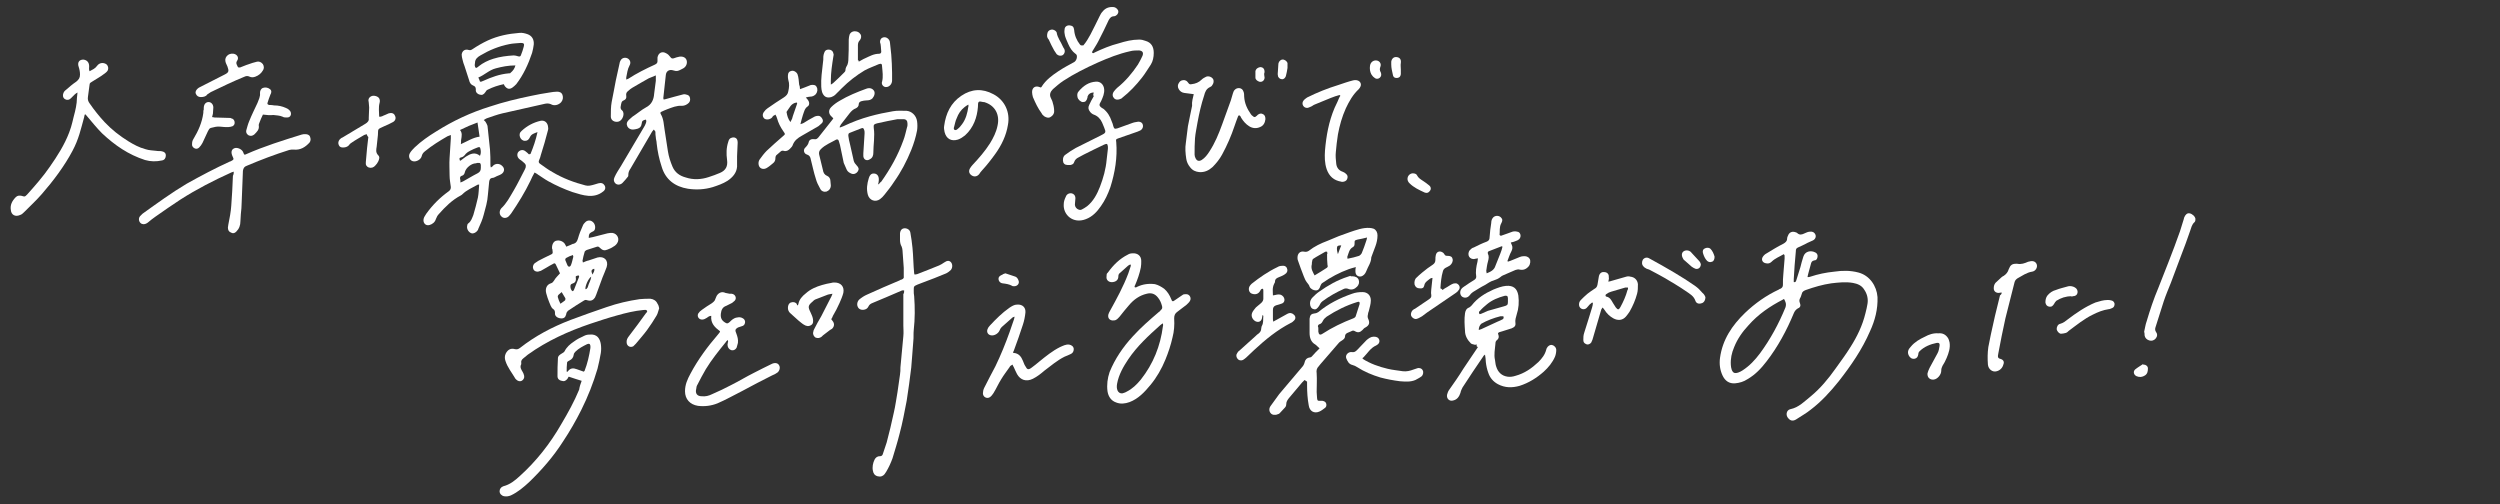 <?xml version="1.0" encoding="utf-8"?>
<!-- Generator: Adobe Illustrator 27.3.1, SVG Export Plug-In . SVG Version: 6.00 Build 0)  -->
<svg version="1.1" id="レイヤー_1" xmlns="http://www.w3.org/2000/svg" xmlns:xlink="http://www.w3.org/1999/xlink" x="0px"
	 y="0px" width="600px" height="121px" viewBox="0 0 600 121" style="enable-background:new 0 0 600 121;" xml:space="preserve">
<rect x="0" y="0" width="600" height="121" fill="#333333" stroke="none"/>
<style type="text/css">
	.st0{fill:#FFFFFF;}
</style>
<g>
	<g>
		<path class="st0" d="M428.1,61c-1,0.6-2.1,1-2.9,1.8c-0.4,0.4-0.8,0.5-1.3,0.4c-0.9-0.1-1.3-0.9-0.8-1.6c0.2-0.3,0.5-0.6,0.9-0.8
			c1.3-0.8,2.6-1.6,4-2.3c0.5-0.3,0.9-0.6,0.9-1.2c0-0.3,0.1-0.5,0.2-0.7c0.3-0.9,1.1-1.2,2-0.8c0.1,0,0.2,0.1,0.2,0.1
			c0.6,0.6,1.2,0.4,1.8,0.1c0.4-0.2,0.9-0.4,1.3-0.4c0.6-0.1,1.1,0.2,1.3,0.7c0.2,0.5,0,1.1-0.6,1.4c-0.6,0.3-1.2,0.5-1.7,0.8
			c-0.6,0.3-1.2,0.6-1.9,0.9c-0.4,0.2-0.5,0.4-0.5,0.9c-0.2,2.2-0.4,4.5-0.5,6.7c0,0.2,0,0.5,0,0.7c0.5,0.1,0.5-0.2,0.6-0.4
			c0.3-1.1,0.7-2.1,1-3.2c0.2-0.8,0.4-1.6,0.7-2.5c0.4-1.3,1.8-1.6,2.9-1c0.4,0.2,0.6,0.6,0.5,1.1c-0.1,0.5-0.3,0.8-0.8,0.8
			c-0.5,0.1-0.7,0.4-0.8,0.9c-0.2,0.7-0.4,1.4-0.6,2.2c-0.1,0.3-0.1,0.5-0.2,0.9c0.3,0,0.5,0,0.7-0.1c1.8-0.6,3.7-1,5.7-1.2
			c2-0.3,3.9-0.3,5.8,0.2c2.7,0.7,4.4,3.2,4.6,5.9c0.1,2.9-0.6,5.6-1.8,8.2c-1.9,4.4-4.6,8.3-7.5,12c-2,2.5-4.2,4.9-6.7,6.8
			c-1.1,0.9-2.4,1.6-3.6,2.4c-0.7,0.4-1.3,0.3-1.8-0.3c-0.7-0.7-0.5-2,0.5-2.2c2-0.4,3.4-1.9,4.9-3.1c2.3-1.9,4.2-4.2,5.9-6.6
			c1.2-1.7,2.5-3.4,3.6-5.2c1.6-2.5,2.9-5.2,3.6-8.1c0.2-0.8,0.4-1.6,0.5-2.3c0.2-1.2-0.1-2.4-0.8-3.4c-0.6-1-1.6-1.4-2.7-1.6
			c-1.7-0.3-3.5-0.1-5.2,0.1c-2.1,0.3-4.1,0.9-6.1,1.6c-0.5,0.2-0.9,0.4-1,1c-0.1,0.3-0.2,0.7-0.4,1c-0.2,0.4-0.2,0.7,0,1.2
			c0.2,0.5,0.1,1-0.5,1.2c-0.5,0.3-0.8,0.7-1,1.2c-1.7,4.1-3.8,8-6.5,11.5c-1.3,1.7-2.7,3.2-4.6,4.3c-0.9,0.6-1.9,0.9-3,1
			c-1.4,0.1-2.4-0.6-3-1.9c-0.6-1.3-0.8-2.7-0.6-4.2c0.6-4.4,2.9-7.8,6-10.8c2.4-2.3,5.1-4.2,8.1-5.6c0.1-0.1,0.3-0.2,0.4-0.2
			c0.4-0.2,0.6-0.5,0.6-0.9c0-0.9,0-1.8,0.1-2.6c0.1-1.2,0.2-2.5,0.3-3.7c0-0.3,0-0.5,0-0.8C428.2,61.1,428.2,61.1,428.1,61z
			 M428.2,71.8c-0.2,0-0.3,0-0.3,0.1c-3.1,1.6-5.9,3.5-8.2,6.1c-1.5,1.6-2.7,3.3-3.5,5.3c-0.6,1.4-0.9,2.8-0.8,4.3
			c0,0.4,0.1,0.7,0.2,1.1c0.3,0.8,0.7,1,1.6,0.7c0.3-0.1,0.7-0.3,1-0.5c1.7-1.1,3-2.5,4.2-4.1c2.5-3.4,4.5-7.1,6.1-11
			C428.8,72.9,428.5,72.4,428.2,71.8z"/>
		<path class="st0" d="M271.2,63.5c-0.2,0.1-0.4,0.2-0.5,0.3c-0.6,0.6-1.3,1.1-1.9,1.7c-0.3,0.2-0.4,0.5-0.4,0.9
			c0,0.7-0.5,1.2-1.3,1.3c-0.7,0.1-1.3-0.2-1.5-0.8c-0.1-0.3,0-0.6,0-1c0-0.2,0.1-0.3,0.3-0.5c1.3-1.8,2.8-3.3,4.8-4.3
			c0.3-0.2,0.7-0.3,1.1-0.3c1.2-0.1,2.1,0.6,2.1,1.8c0,0.5,0,1.1-0.1,1.6c-0.3,1.5-0.8,2.9-1.4,4.3c-0.1,0.1-0.1,0.3-0.1,0.4
			c0.3,0.2,0.5,0,0.7-0.1c1.3-0.6,2.7-0.8,4.2-0.6c0.8,0.2,1.5,0.6,2.2,1.1c0.8,0.7,1.3,1.5,1.7,2.5c0.2,0.6,0.4,0.6,0.8,0.3
			c0.6-0.4,1.3-0.9,1.9-1.3c0.2-0.2,0.6-0.2,0.9-0.2c0.8,0,1.3,0.9,0.9,1.6c-0.2,0.4-0.6,0.7-0.9,1c-0.7,0.5-1.4,1.1-2.1,1.6
			c-0.6,0.4-0.8,0.9-0.8,1.6c0.1,1.6,0,3.1-0.4,4.6c-0.4,1.8-1,3.6-1.7,5.3c-0.9,2.2-2.1,4.3-3.6,6.1c-1.4,1.7-2.9,3.3-5,4.1
			c-1.1,0.4-2.2,0.5-3.2,0.1c-1.2-0.4-1.9-1.4-2.1-2.7c-0.2-1.6,0-3.1,0.5-4.6c1.3-3.2,3.2-6,5.6-8.6c1.9-2.1,4.1-4,6.2-5.8
			c0.2-0.1,0.4-0.3,0.5-0.5c0.3-0.2,0.4-0.5,0.3-0.9c-0.2-0.8-0.5-1.5-1-2.1c-0.7-0.9-1.6-1.2-2.7-0.9c-1.7,0.4-3.1,1.4-4.2,2.7
			c-0.8,0.9-1.5,1.8-2.3,2.8c-0.4,0.4-0.7,0.9-1.4,0.9c-0.9,0.1-1.5-0.5-1.3-1.4c0.1-0.3,0.2-0.6,0.4-0.9c1.6-2.9,3.2-5.8,4.4-9
			c0.2-0.5,0.3-1,0.5-1.5c0.1-0.2,0.1-0.5,0.1-0.7C271.3,63.6,271.2,63.6,271.2,63.5z M279.1,77.6c-0.3,0.2-0.5,0.3-0.7,0.5
			c-2.8,2.5-5.5,5-7.6,8.1c-1.2,1.8-2.3,3.7-2.7,5.9c-0.1,0.6-0.1,1.1,0.1,1.6c0.2,0.5,0.7,0.8,1.2,0.7c0.3-0.1,0.7-0.2,1-0.4
			c1.4-0.7,2.4-1.7,3.4-2.9c3-3.8,4.7-8.1,5.3-12.8C279.2,78,279.1,77.9,279.1,77.6z"/>
		<path class="st0" d="M174.7,81.6c-0.3,0.2-0.4,0.3-0.5,0.5c-1.7,2.1-3.4,4.2-4.8,6.5c-0.7,1.2-1.4,2.5-2,3.7
			c-0.2,0.3-0.3,0.7-0.3,1c-0.3,1.1,0.2,1.8,1.3,1.8c0.9,0.1,1.7-0.1,2.5-0.5c1.6-0.7,3.1-1.4,4.6-2.2c1.8-0.9,3.6-2,5.4-2.9
			c1.5-0.8,3-1.5,4.4-2.2c0.7-0.3,1.4-0.2,1.7,0.4c0.3,0.5,0.1,1.3-0.4,1.7c-0.4,0.3-0.8,0.5-1.3,0.7c-2.4,1.2-4.7,2.4-7.1,3.7
			c-2,1-3.9,2.1-6,3c-1.5,0.6-3.1,0.8-4.7,0.6c-1.9-0.3-3.1-1.6-3.1-3.5c0-1.6,0.6-2.9,1.3-4.2c1.8-3.4,4.1-6.5,6.6-9.4
			c0.1-0.2,0.3-0.3,0.4-0.5c0-0.1,0.1-0.1,0.1-0.3c-1.2-0.9-2.3-1.9-2.1-3.7c-0.5,0-0.8,0.3-1.1,0.5c-0.3,0.2-0.7,0.4-1.1,0.4
			c-0.8,0-1.3-0.8-0.9-1.5c0.2-0.3,0.5-0.6,0.8-0.8c0.8-0.6,1.6-1.1,2.4-1.6c0.4-0.3,0.8-0.6,0.9-1.1c0.1-0.2,0.2-0.5,0.3-0.7
			c0.5-0.8,1.3-1.1,2.1-0.7c0.3,0.1,0.7,0.1,1,0.2c0.2,0,0.4,0,0.5,0c0.9,0.1,1.3,1.1,0.7,1.7c-0.2,0.2-0.4,0.3-0.6,0.5
			c-0.5,0.2-0.9,0.5-1.4,0.7c-0.9,0.3-1.2,1-1.3,1.9c-0.1,1,0.2,1.6,1,2.1c0.5,0.3,0.6,0.3,1.1-0.1c0.5-0.5,1-1,1.8-1.1
			c0.5-0.1,0.9-0.1,1.4,0.2c0.4,0.2,0.6,0.7,0.5,1.1c-0.1,0.5-0.4,0.7-0.8,0.8c-0.3,0.1-0.6,0.2-0.9,0.3c-0.7,0.4-0.7,0.7-0.4,1.4
			c0.3,0.8,0.5,1.5,0.4,2.3c-0.1,0.4-0.2,0.8-0.3,1.1c-0.3,0.6-0.9,0.8-1.4,0.6c-0.5-0.2-0.8-0.7-0.8-1.3c0-0.2,0.1-0.4,0.1-0.6
			C174.8,82.1,174.7,82,174.7,81.6z"/>
		<g>
			<path class="st0" d="M134.4,65.6c-0.3-0.7-0.7-1.4-1-2.1c-0.1-0.3-0.4-0.4-0.6-0.2c-0.6,0.3-1.1,0.6-1.6,0.9
				c-0.5,0.3-0.9,0.5-1.4,0.8c-0.2,0.1-0.5,0.1-0.7,0.2c-0.6,0-0.9-0.2-1.1-0.6c-0.2-0.5-0.1-1,0.3-1.4c0.3-0.2,0.6-0.4,0.9-0.6
				c0.9-0.5,1.8-0.9,2.8-1.4c0.7-0.3,0.7-0.4,0.6-1.1c0-0.1,0-0.3-0.1-0.4c-0.1-0.9,0.3-1.7,0.9-1.9c0.9-0.3,2,0.2,2.3,1
				c0.1,0.1,0.1,0.2,0.2,0.4c0.3-0.1,0.7-0.3,1-0.4c0.3-0.1,0.5-0.3,0.8-0.3c0.6-0.2,0.8-0.6,1-1.2c0.3-1.1,0.7-2.1,1.2-3.2
				c0.1-0.3,0.4-0.6,0.6-0.8c0.5-0.5,1.3-0.5,1.8,0c0.5,0.4,0.7,1.3,0.4,1.9c-0.1,0.2-0.4,0.4-0.7,0.5c-0.6,0.3-0.7,0.6-0.7,1.4
				c0.3-0.1,0.7-0.1,1-0.2c1.2-0.3,2.3-0.6,3.5-0.9c0.4-0.1,0.8-0.1,1.2-0.1c1.2,0.2,1.8,1.5,1.1,2.5c-0.2,0.3-0.5,0.6-0.9,0.8
				c-0.4,0.3-0.9,0.5-1.4,0.7c-0.7,0.3-1.2,0.2-1.8-0.4c-0.2-0.2-0.4-0.4-0.7-0.3c-0.8,0.3-1.7,0.5-2.5,0.8
				c-0.2,0.1-0.5,0.3-0.5,0.5c-0.2,0.7-0.4,1.4-0.5,2.1c0,0.1,0.1,0.2,0.1,0.4c0.5-0.2,0.9-0.4,1.4-0.5c0.7-0.2,1.4-0.5,2.1-0.7
				c1.6-0.4,2.7,0.7,2.2,2.3c-0.3,0.9-0.7,1.7-1,2.5c-0.5,1.4-1,2.7-1.5,4.1c-0.1,0.2-0.2,0.5-0.3,0.7c-0.4,0.6-0.9,0.9-1.7,0.7
				c-0.3-0.1-0.6-0.2-0.9,0c-1.3,0.8-2.6,1.6-3.9,2.5c-0.2,0.2-0.4,0.5-0.4,0.8c-0.2,0.8-0.6,1.1-1.4,1c-0.8-0.1-1.4-0.6-1.3-1.3
				c0-0.4-0.1-0.7-0.4-0.9c-0.6-0.4-0.7-1.1-1-1.7c-0.3-0.7-0.5-1.4-0.7-2.1c-0.3-1.1,0.1-2.1,1.1-2.4c0.4-0.1,0.6-0.4,0.8-0.7
				C133.3,66.7,133.9,66.2,134.4,65.6z M137.5,61.2c-0.6,0.2-1.1,0.4-1.6,0.7c-0.2,0.1-0.3,0.4-0.2,0.6c0.2,0.4,0.3,0.8,0.5,1.2
				c0.2,0.4,0.6,0.4,0.8,0c0.3-0.7,0.4-1.4,0.6-2.1C137.6,61.5,137.5,61.4,137.5,61.2z M134.5,72.9c0.5-0.3,0.8-0.6,1.1-0.8
				c0.1-0.1,0.1-0.4,0.1-0.5c-0.3-0.5-0.6-1-0.9-1.5c-0.2,0.2-0.5,0.4-0.7,0.6c-0.2,0.2-0.3,0.4-0.2,0.7
				C134,71.8,134.2,72.3,134.5,72.9z M138.9,66.1c-0.7,0.1-0.8,0.2-0.7,0.6c0.1,0.8-0.2,1.2-0.9,1.4c-0.3,0.1-0.4,0.3-0.4,0.6
				c0,0.4,0.1,0.9,0.5,1.2c0.1-0.1,0.2-0.1,0.3-0.2c0.4-1.1,0.9-2.2,1.3-3.3C139,66.3,138.9,66.2,138.9,66.1z M140.5,69.4
				c0.1,0,0.2,0,0.3-0.1c0.1-0.2,0.3-0.3,0.3-0.5c0.2-0.8,0.7-1.5,0.8-2.4C141.2,66.8,140.4,68.7,140.5,69.4z M142.2,65.9
				c0.2-0.5,0.6-0.9,0.4-1.4C141.9,64.7,141.8,65,142.2,65.9z"/>
			<path class="st0" d="M139.6,91.4c-1.1-0.3-2.1-0.7-3.1-1c-0.1,0.1-0.2,0.3-0.3,0.5c-0.4,0.5-0.8,0.7-1.4,0.5
				c-0.6-0.1-1-0.5-1-1.1c0-1.4,0-2.8,0.1-4.3c0-0.6,0.5-0.9,1-1.2c0.2-0.1,0.5-0.3,0.6-0.5c0.5-1,1.3-1.7,2.2-2.3
				c0.8-0.6,1.6-1,2.5-1.4c0.4-0.2,0.8-0.3,1.3-0.3c1.8-0.2,2.5,1,2.7,2.3c0.1,0.7,0.1,1.4,0,2.1c-0.2,1.3-0.5,2.5-0.8,3.8
				c-1,3.4-2.3,6.7-3.9,9.9c-1.3,2.6-2.8,5.2-4.4,7.6c-2.3,3.6-5.1,6.8-8.1,9.7c-1.3,1.2-2.7,2.4-4.4,3.2c-0.5,0.2-1,0.3-1.6,0.2
				c-0.6-0.1-1.1-0.6-1.1-1.2c0-0.5,0.3-1,0.9-1.2c1.6-0.4,2.8-1.4,3.9-2.4c4-3.6,7.3-7.8,10-12.5c1.6-2.7,3.1-5.4,4.3-8.3
				C139.1,92.8,139.3,92.2,139.6,91.4z M136,89.2c0.2,0,0.2,0,0.2,0c0,0,0.1,0,0.1-0.1c0.6-0.8,1.3-0.8,2.1-0.5
				c0.6,0.2,1.2,0.4,1.7,0.6c0.1-0.1,0.1-0.1,0.2-0.2c0.7-1.8,1.1-3.6,1.4-5.5c0-0.1,0-0.3,0-0.5c-0.1-0.5-0.3-0.6-0.8-0.4
				c-1,0.5-2,1-2.8,1.8c-0.2,0.2-0.4,0.5-0.4,0.7c-0.1,0.7-0.4,1.1-1,1.4c-0.2,0.1-0.6,0.3-0.6,0.5C136,87.8,136,88.5,136,89.2z"/>
			<path class="st0" d="M158.2,74c-0.2,0.5-0.3,1.2-0.6,1.7c-0.7,1.2-1.5,2.4-2.3,3.5c-0.8,1.1-1.8,2.2-2.7,3.3
				c-0.2,0.2-0.4,0.4-0.6,0.6c-0.7,0.4-1.5,0-1.6-0.8c-0.1-0.7,0.2-1.2,0.6-1.7c1.4-1.8,2.7-3.6,4-5.4c0.2-0.2,0.5-0.5,0.2-0.7
				c-0.1-0.2-0.5-0.1-0.8-0.1c-2.1,0.2-4.2,0.7-6.3,1.3c-2.2,0.6-4.3,1.3-6.4,2c-5.3,1.8-10.4,4.1-15,7.4c-0.4,0.3-0.7,0.6-1.1,0.9
				c-0.4,0.3-0.6,0.7-0.5,1.1c0,0.1,0,0.2,0,0.3c-0.4,0.7,0,1.3,0.3,1.8c0.2,0.3,0.3,0.6,0.4,1c0.1,0.5-0.2,1-0.6,1.2
				c-0.4,0.2-0.9,0.1-1.3-0.3c-0.1-0.1-0.1-0.1-0.2-0.2c-0.8-1.4-1.9-2.7-2.4-4.3c-0.2-0.6-0.2-1.2,0.1-1.8c0.5-0.9,1.2-1.3,2.2-1
				c0.5,0.1,0.8,0,1.2-0.3c3.7-2.9,7.7-5,12.1-6.7c2.9-1.1,5.8-2.1,8.7-3.1c2.6-0.9,5.2-1.5,7.9-1.9c0.9-0.1,1.8-0.1,2.6-0.1
				c0.8,0.1,1.4,0.5,1.7,1.2C158.1,73.3,158.1,73.6,158.2,74z"/>
		</g>
		<g>
			<path class="st0" d="M217,69.7c-0.3,0-0.4,0-0.5,0c-2.4,1-4.8,2.1-7.3,3.1c-0.4,0.2-0.6,0.4-0.8,0.8c-0.2,0.4-0.5,0.6-0.9,0.7
				c-0.7,0.2-1.4-0.1-1.6-0.6c-0.3-0.5-0.2-1.3,0.3-1.8c0.6-0.5,1.2-0.9,1.9-1.2c2.6-1.2,5.2-2.3,7.8-3.4c0.2-0.1,0.3-0.2,0.5-0.2
				c0.4-0.2,0.6-0.4,0.5-0.8c0-0.7,0-1.3,0-2c-0.1-1.4-0.2-2.8-0.3-4.2c0-0.3-0.1-0.6-0.2-0.9c-0.3-0.5-0.4-1.1-0.4-1.6
				c0-0.5,0-1.1,0-1.6c0.1-0.9,0.6-1.3,1.4-1.2c0.5,0.1,1,0.4,1.1,1.1c0.2,1.2,0.4,2.4,0.5,3.6c0.2,2,0.2,4.1,0.4,6.1
				c0,0.1,0.1,0.2,0.1,0.3c0.2,0,0.4-0.1,0.6-0.1c1.8-0.7,3.6-1.4,5.3-2.1c0.4-0.2,0.8-0.4,1.2-0.7c0.7-0.5,1.2-0.5,1.6-0.1
				c0.4,0.4,0.5,1.3,0,1.9c-0.3,0.3-0.7,0.6-1.1,0.8c-1.9,0.8-3.7,1.5-5.6,2.2c-0.4,0.2-0.9,0.3-1.3,0.5c-0.9,0.4-0.9,0.4-0.9,1.4
				c0,0.5,0,0.9,0.1,1.4c0.2,2.7,0.2,5.4-0.1,8.1c-0.1,0.9,0,1.8-0.1,2.6c-0.1,1.3-0.2,2.6-0.3,3.9c-0.1,0.8-0.1,1.7-0.2,2.5
				c-0.3,2.7-0.7,5.3-1.1,8c-0.5,2.6-1,5.3-1.7,7.9c-0.5,2-1.1,3.9-1.7,5.9c-0.4,1.1-0.9,2.2-1.5,3.2c-0.1,0.2-0.3,0.4-0.4,0.6
				c-0.4,0.5-1,0.7-1.7,0.5c-0.7-0.2-1-0.7-1.1-1.3c-0.2-0.9,0-1.9,0.4-2.7c0.2-0.4,0.6-0.8,1.2-0.8c0.5,0,0.7-0.2,0.8-0.6
				c0.3-0.9,0.6-1.8,0.9-2.7c0.6-2.3,1.2-4.7,1.7-7.1c0.4-1.7,0.6-3.3,0.9-5c0.2-1.4,0.4-2.8,0.6-4.2c0.1-0.6,0.1-1.1,0.1-1.7
				c0.2-2.5,0.5-5,0.7-7.5c0.1-0.9,0-1.8,0-2.6c0-2.5,0-5,0-7.5C217,70.3,217,70,217,69.7z"/>
			<path class="st0" d="M191.4,73.3c0.1-0.1,0.2-0.2,0.2-0.3c0.2-1.1,0.9-1.9,1.8-2.6c1.1-1,2.5-1.6,3.9-2c0.7-0.2,1.5-0.4,2.2-0.5
				c0.3-0.1,0.5-0.1,0.8-0.1c1.5,0,2.4,1,2.1,2.5c-0.2,0.8-0.6,1.7-0.9,2.4c-0.5,1.1-1,2.1-1.6,3.1c-0.1,0.3-0.2,0.5-0.4,0.8
				c0.1,0.1,0.2,0.3,0.3,0.4c0.5,0.6,0.5,1.3-0.1,1.9c-0.2,0.1-0.3,0.2-0.5,0.3c-0.6,0.4-1.1,0.9-1.7,1.3c-0.1,0.1-0.2,0.2-0.3,0.3
				c-0.5,0.4-1,0.4-1.5,0.2c-0.4-0.3-0.7-0.8-0.5-1.4c0-0.2,0.1-0.4,0.2-0.6c0.5-1,1.1-2.1,1.7-3.1c0.7-1.4,1.5-2.9,2.2-4.3
				c0.2-0.3,0.3-0.6,0.5-1.1c-0.5,0.1-0.8,0.1-1.1,0.2c-1,0.4-2.1,0.8-3.1,1.2c-0.2,0.1-0.4,0.3-0.6,0.5c-1.1,0.9-1.1,1.3-0.5,2.5
				c0.2,0.5,0.5,1,0.6,1.6c0.1,0.6,0.1,1.2-0.4,1.5c-0.6,0.4-1.2,0.3-1.8-0.1c-0.5-0.3-0.9-0.7-1.3-1c-0.7-0.6-1.3-1.2-2-1.8
				c-0.3-0.3-0.5-0.7-0.5-1.2c0-0.6,0.2-1.1,0.7-1.3c0.6-0.2,1.1-0.1,1.5,0.4C191.2,73.1,191.2,73.2,191.4,73.3z"/>
		</g>
		<g>
			<path class="st0" d="M354.5,82.7c-0.3,0-0.6,0.1-0.7,0c-0.3-0.1-0.6-0.1-0.8-0.3c-0.8-0.8-1.4-1.8-1.4-3c-0.1-1.4-0.2-2.8,0-4.2
				c0.1-0.7,0.4-1.2,1-1.4c0.2-0.1,0.4-0.3,0.6-0.5c1.4-1.8,3.2-2.9,5.2-3.8c1-0.4,2-0.8,3.1-0.9c1.7-0.1,2.6,0.6,2.9,2.3
				c0.2,1.6,0.1,3.1-0.4,4.6c-0.2,0.7-0.4,1.3-0.3,2c0.1,0.7-0.2,1-0.9,1.3c-0.6,0.2-1.3,0.4-1.9,0.6c-0.3,0.1-0.7,0.2-1,0.3
				c-0.3,0.1-0.5,0.3-0.3,0.6c0.2,0.5,0.1,1-0.3,1.3c-0.3,0.2-0.4,0.5-0.4,0.9c-0.1,1.3-0.4,2.6-0.1,3.9c0.1,0.5,0.1,1.1,0.3,1.6
				c0.4,1.3,1.3,2.2,2.7,2.4c0.6,0.1,1.3,0,1.9-0.2c2.2-0.6,3.9-1.8,5.5-3.3c0.9-0.9,1.6-1.8,1.9-3c0-0.1,0.1-0.2,0.1-0.3
				c0.3-0.6,0.8-0.9,1.3-0.8c0.5,0.1,1,0.6,1,1.2c0,0.5-0.1,1.1-0.3,1.6c-0.6,1.4-1.6,2.6-2.7,3.6c-1.7,1.5-3.6,2.7-5.8,3.4
				c-1.8,0.5-3.5,0.5-5.2-0.4c-1.1-0.6-1.9-1.5-2.3-2.7c-0.3-0.8-0.5-1.7-0.6-2.6c0-0.6-0.1-1.1-0.2-1.8c-0.2,0.2-0.4,0.3-0.4,0.4
				c-1.7,2.5-3.4,5-5,7.5c-0.2,0.4-0.4,0.8-0.5,1.3c-0.3,0.9-0.8,1.6-1.7,1.8c-0.9,0.3-1.7-0.4-1.5-1.4c0.1-0.3,0.2-0.7,0.4-1
				c1.2-1.7,2.4-3.4,3.5-5.2c1.2-1.7,2.3-3.5,3.5-5.2C354.3,83.1,354.3,83,354.5,82.7z M355.1,75.4c0.2,0,0.3-0.1,0.4-0.1
				c0.5-0.2,1.1-0.5,1.6-0.7c1.3-0.4,2.6-0.7,3.9-1.1c0.7-0.2,0.9-0.3,0.9-1c0-0.3,0-0.6,0-0.9c0-0.6-0.3-0.7-0.8-0.6
				c-1.5,0.4-3,1-4.2,2c-0.6,0.5-1.2,1-1.7,1.6C355,74.7,354.8,75,355.1,75.4z M354.9,79.2c0.2-0.1,0.4-0.1,0.6-0.2
				c1.3-0.6,2.6-1.2,3.9-1.8c0.4-0.2,0.8-0.3,1.1-0.5c0.3-0.1,0.5-0.4,0.3-0.8c-0.2,0-0.5,0-0.7,0c-1.6,0.4-3.2,1-4.6,1.8
				C355.1,78.1,354.9,78.6,354.9,79.2z"/>
			<path class="st0" d="M360.2,56.6c0.6-0.2,1.2-0.4,1.7-0.6c0.4-0.1,0.7-0.3,1.1-0.4c0.4-0.1,0.8-0.1,1.1,0c0.4,0,0.7,0.3,0.8,0.7
				c0.1,0.4,0,0.8-0.3,1.1c-0.2,0.2-0.4,0.3-0.7,0.4c-0.4,0.2-0.8,0.3-1.3,0.4c0.1,0.2,0.1,0.4,0.2,0.5c0.3,0.6,0.2,1.1-0.1,1.7
				c-0.4,0.7-0.6,1.5-0.9,2.2c0,0,0,0.1,0.1,0.2c0.2-0.1,0.4-0.1,0.6-0.2c0.7-0.3,1.5-0.6,2.2-0.9c0.3-0.1,0.5-0.2,0.8-0.2
				c0.7-0.1,1.3,0.1,1.6,0.6c0.3,0.4,0.2,1.3-0.2,1.8c-0.6,0.7-1.3,1-2.2,0.8c-0.3-0.1-0.7,0-1,0.1c-1,0.4-2,0.9-3,1.3
				c-0.2,0.1-0.4,0.2-0.6,0.4c-0.5,0.4-1,0.6-1.6,0.8c-0.8,0.2-1.4,0.7-2.1,1.1c-1,0.5-1.9,1.1-2.9,1.7c-0.3,0.2-0.6,0.5-0.8,0.8
				c-0.5,0.6-1.2,0.7-1.8,0.3c-0.5-0.4-0.6-1.2-0.2-1.8c0.2-0.3,0.5-0.5,0.8-0.7c0.7-0.5,1.5-1,2.3-1.5c0.3-0.2,0.5-0.4,0.5-0.8
				c-0.2-1.2,0-2.4,0.3-3.6c0-0.2,0.1-0.5,0.1-0.8c-0.2,0-0.4,0.1-0.6,0.1c-0.6,0.2-1.2,0-1.5-0.5c-0.3-0.5-0.2-1.2,0.2-1.6
				c0.3-0.3,0.5-0.5,0.9-0.6c1-0.5,2-1,3.1-1.4c0.5-0.2,0.7-0.5,0.7-1c0.1-1.2,0.2-2.4,0.4-3.5c0-0.4,0.1-0.8,0.3-1.1
				c0.5-0.8,1.7-0.8,2.2,0c0.3,0.4,0.1,0.8-0.1,1.2c-0.5,0.9-0.3,1.9-0.4,2.8C360,56.5,360.1,56.5,360.2,56.6z M360.6,59.2
				c-0.1,0-0.1-0.1-0.2-0.1c-1,0.4-2.1,0.8-3.1,1.2c-0.2,0.1-0.3,0.3-0.2,0.6c0.3,0.6,0.2,1.2,0,1.9c-0.2,0.7-0.3,1.5-0.4,2.2
				c0,0.2,0.1,0.4,0.1,0.6c1-0.4,1.8-0.8,2.1-1.8c0.4-1,0.8-2,1.2-3C360.3,60.3,360.5,59.7,360.6,59.2z"/>
			<path class="st0" d="M346.2,69.6c0.4-0.3,0.7-0.5,1.1-0.7c0.5-0.3,0.9-0.6,1.4-0.8c0.2-0.1,0.6-0.1,0.8-0.1
				c0.7,0.2,1.1,1,0.6,1.6c-0.2,0.3-0.4,0.5-0.7,0.7c-2.3,1.6-4.6,3.1-6.9,4.7c-0.4,0.3-0.8,0.6-1.2,0.9c-0.4,0.2-0.8,0.5-1.2,0.6
				c-0.5,0.2-1-0.1-1.3-0.5c-0.3-0.4-0.2-0.9,0.1-1.4c0.2-0.2,0.4-0.4,0.7-0.5c1.1-0.8,2.3-1.5,3.4-2.3c0.4-0.3,0.6-0.5,0.5-1.1
				c-0.1-0.4,0-0.8,0-1.2c0.1-0.9,0.2-1.8,0.3-2.8c-0.5,0-0.7,0.3-1,0.5c-0.5,0.4-0.9,0.7-1,1.4c-0.1,0.5-0.5,0.7-1.1,0.6
				c-0.6,0-1-0.3-1.2-0.9c-0.1-0.6,0-1.3,0.5-1.7c0.8-0.8,1.7-1.5,2.6-2.2c0.4-0.3,0.9-0.6,1.3-0.9c0.4-0.3,0.6-0.6,0.6-1.2
				c0-0.4,0-0.7,0.1-1.1c0.2-0.9,1.1-1.1,1.8-0.5c0.1,0.1,0.2,0.2,0.3,0.4c0.2,0.3,0.4,0.3,0.7,0.3c0.7,0,1.1,0.2,1.2,0.7
				c0.2,0.5-0.1,1.2-0.6,1.6c-0.3,0.2-0.7,0.4-1.1,0.6c-0.3,0.2-0.5,0.4-0.6,0.8c-0.4,1.3-0.5,2.7-0.6,4.1
				C346,69.3,346.1,69.4,346.2,69.6z"/>
		</g>
		<path class="st0" d="M465.2,80c0.9-0.1,1.7,0.2,2.3,1.1c0.2,0.3,0.3,0.7,0.4,1.1c0.2,1.3-0.2,2.5-0.7,3.7c-0.3,0.7-0.6,1.3-1,1.9
			c-0.2,0.4-0.3,0.7-0.3,1.2c0,0.9-0.9,2-1.8,2.1c-0.9,0.1-1.6-0.5-1.5-1.5c0.1-0.4,0.3-0.9,0.5-1.3c0.6-1.2,1.3-2.3,1.9-3.5
			c0.3-0.5,0.4-1.2,0.5-1.8c0.1-0.6-0.2-0.8-0.7-0.7c-1.5,0.3-3,0.9-4.1,2c-0.2,0.2-0.3,0.4-0.3,0.7c-0.1,0.7-0.4,1-0.9,1.1
			c-0.6,0.1-1.1-0.2-1.4-0.8c-0.4-0.8-0.1-1.5,0.5-2.1c0.9-1.1,2.1-1.8,3.4-2.4C462.9,80.3,464,79.9,465.2,80z"/>
		<g>
			<path class="st0" d="M313.1,91.2c-0.2,0.2-0.4,0.4-0.6,0.6c-1.1,1.3-2.1,2.5-3.2,3.8c-0.3,0.4-0.6,0.8-0.6,1.4
				c0,0.3-0.1,0.6-0.3,0.8c-0.4,0.5-0.9,0.9-1.3,1.4c-0.1,0.1-0.3,0.2-0.4,0.2c-0.6,0.3-1.4,0.2-1.7-0.2c-0.4-0.4-0.5-1.1-0.1-1.7
				c0.7-1,1.4-1.9,2.1-2.9c1.8-2.2,3.7-4.3,5.5-6.5c0.3-0.3,0.5-0.7,0.6-1.1c0.1-0.6,0.5-1.1,1.2-1.2c0.2,0,0.4-0.1,0.5-0.2
				c0.6-0.7,1.2-1.3,1.9-2c-0.4-0.3-0.7-0.7-1-0.9c-1.1-0.6-1.4-1.7-1.4-2.8c0-1,0-2.1,0-3.1c0-0.1,0-0.2,0-0.3
				c0.1-0.9,0.4-1.2,1.3-1.3c0.3,0,0.6-0.2,0.8-0.3c2.4-2,5.2-3.4,8.1-4.4c0.8-0.3,1.6-0.4,2.5-0.4c1.2,0,2,0.8,2,2
				c0,0.9-0.3,1.7-0.5,2.6c-0.1,0.3-0.2,0.5-0.2,0.8c-0.1,0.4-0.1,0.7,0.1,1.1c0.4,0.9,0.2,1.5-0.7,2c-0.3,0.1-0.5,0.4-0.7,0.6
				c-0.6,0.6-1.1,0.7-1.8,0.3c-0.3-0.2-0.6-0.2-0.9,0c-0.2,0.1-0.5,0.2-0.7,0.3c-0.5,0.2-0.8,0.4-0.8,1c0,0.4-0.4,0.7-0.7,0.9
				c-0.3,0.2-0.5,0.3-0.7,0.5c-1.5,1.7-3,3.5-4.5,5.2c-0.1,0.2-0.3,0.3-0.4,0.5c-0.5,0.5-0.6,1-0.5,1.7c0.1,1.5,0,3,0,4.5
				c0,0.5,0.1,1,0.1,1.5c0.1,0.6,0.1,0.6,0.8,0.6c0.2,0,0.4,0,0.5,0c0.5,0.1,0.8,0.3,0.9,0.7c0.1,0.4,0,0.8-0.3,1
				c-0.4,0.3-0.9,0.7-1.4,0.9c-1.2,0.5-2.3-0.1-2.5-1.5c-0.3-1.6-0.4-3.2-0.4-4.8c0-0.3,0-0.6,0-0.9
				C313.3,91.3,313.2,91.3,313.1,91.2z M316.4,78.9c0,0.2,0,0.4,0,0.7c0.1,0.7,0.4,0.9,1,0.5c2.3-1.5,4.8-2.7,7.4-3.7
				c0.3-0.1,0.6-0.4,0.6-0.6c0.3-0.9,0.6-1.9,0.9-2.8c0.1-0.5-0.1-0.7-0.6-0.5c-2.6,0.8-5,2-7.3,3.5c-0.4,0.3-0.7,0.6-0.9,1
				c-0.2,0.4-0.4,0.7-0.8,0.8c-0.3,0.1-0.4,0.3-0.4,0.6C316.4,78.5,316.4,78.7,316.4,78.9z"/>
			<path class="st0" d="M325.4,64.1c-0.7,0.2-1.2,0.3-1.7,0.5c-2.2,0.8-4.3,1.9-6.3,3.3c-0.2,0.1-0.4,0.4-0.5,0.7
				c-0.2,0.7-0.5,1.1-1.1,1.1c-0.6,0-1.3-0.4-1.5-0.9c-0.1-0.4-0.4-0.7-0.7-1.1c-0.3-0.4-0.5-0.9-0.7-1.4c-0.5-1.3-1-2.6-1.4-3.8
				c-0.1-0.2-0.1-0.4-0.1-0.7c0-1,0.7-1.6,1.6-1.4c0.4,0.1,0.8,0,1.1-0.2c1.4-1.1,2.9-1.8,4.5-2.4c1.8-0.8,3.6-1.5,5.4-2.1
				c1.5-0.5,3.1-1.1,4.7-1c0.3,0,0.7,0.1,1,0.2c0.6,0.3,0.9,0.9,0.9,1.6c0,0.9-0.2,1.8-0.5,2.6c-0.3,0.8-0.6,1.6-0.9,2.4
				c0,0.1-0.1,0.2-0.1,0.3c0,1.2-0.8,2.2-1.2,3.3c-0.1,0.3-0.3,0.6-0.5,0.8c-0.4,0.4-0.9,0.6-1.4,0.4c-0.5-0.2-0.7-0.6-0.7-1.2
				C325.3,64.7,325.3,64.5,325.4,64.1z M318.5,60.4c-0.2,0-0.3,0-0.4,0c-1,0.6-2,1.1-2.9,1.7c-0.2,0.1-0.3,0.5-0.3,0.7
				c-0.1,0.3,0,0.6-0.1,0.8c-0.2,1,0.3,1.7,0.7,2.5c1-0.6,2-1.2,2.9-1.8c0.3-0.2,0.3-0.4,0.2-0.7c-0.1-0.9-0.1-1.7-0.1-2.6
				C318.6,60.9,318.6,60.7,318.5,60.4z M328.1,57c-0.9,0.2-1.6,0.4-2.3,0.5c-0.7,0.2-0.7,0.2-0.7,0.8c0,0.4,0,0.8-0.4,1
				c-0.9,0.5-1,1.4-1.3,2.2c-0.1,0.1,0,0.3,0,0.6c1-0.2,1.9-0.4,2.8-0.7c0.2-0.1,0.5-0.4,0.6-0.6c0.4-1,0.8-2,1.1-3
				C328,57.6,328,57.4,328.1,57z M321.9,58.9c-0.5,0-0.9,0-1,0.4c-0.1,0.5,0,1,0.2,1.7C321.4,60.2,321.6,59.6,321.9,58.9z"/>
			<path class="st0" d="M305.5,70.9c0.4-0.1,0.7-0.1,1-0.2c0.6-0.1,1.1,0,1.5,0.5c0.5,0.7,0.3,1.5-0.5,1.7c-0.4,0.1-0.9,0.3-1.3,0.4
				c-0.5,0.2-0.7,0.5-0.7,1.1c0,0.7,0,1.4,0,2.1c0,0.2,0,0.4,0.1,0.7c0.3-0.2,0.5-0.3,0.7-0.4c0.9-0.5,1.8-1,2.7-1.5
				c0.5-0.3,1.1-0.2,1.5,0.2c0.5,0.4,0.5,1,0.1,1.4c-0.2,0.2-0.5,0.5-0.8,0.6c-3.3,1.7-6.1,4-8.8,6.5c-0.6,0.6-1.3,1.2-1.9,1.8
				c-0.2,0.2-0.5,0.4-0.8,0.6c-0.5,0.2-1,0.1-1.3-0.3c-0.3-0.4-0.4-0.9-0.1-1.3c0.1-0.2,0.3-0.5,0.5-0.6c1.3-1.2,2.7-2.4,4-3.6
				c0.2-0.2,0.4-0.4,0.6-0.5c0.4-0.3,0.7-0.7,0.7-1.3c0-0.2,0.1-0.4,0.1-0.5c0.5-0.8,0.3-1.6,0.4-2.5c0,0-0.1-0.1-0.2-0.2
				c0,0.2-0.1,0.4-0.1,0.6c-0.1,0.9-0.8,1.3-1.6,0.9c-0.7-0.4-1.1-1.2-0.8-2c0.2-0.5,0.6-0.9,0.9-1.3c0.4-0.4,0.9-0.7,1.3-1.1
				c0.3-0.3,0.5-0.6,0.5-1c0-0.6,0-1.2,0-1.9c0-0.2,0-0.3-0.1-0.5c-0.4,0-0.5,0.2-0.6,0.4c-0.4,0.8-1.1,1.1-2,0.8
				c-0.7-0.2-1-1.1-0.6-1.8c0.1-0.2,0.3-0.4,0.5-0.6c1.9-1.5,3.9-2.9,6.2-4c0.3-0.2,0.7-0.3,1.1-0.3c0.6-0.1,1.1,0.2,1.2,0.7
				c0.2,0.5,0,1-0.5,1.3c-0.4,0.3-0.9,0.5-1.4,0.7c-0.5,0.2-1,0.4-1,1.1c0,0.2-0.1,0.3-0.2,0.5C305.3,69.1,305.5,70,305.5,70.9z"/>
			<path class="st0" d="M327,86.1c1.9,1.2,3.9,1.9,6,2.4c1.2,0.3,2.5,0.4,3.7,0.6c0.9,0.1,1.7-0.1,2.5-0.4c0.3-0.1,0.6-0.2,0.9-0.3
				c0.5-0.2,1.1,0,1.3,0.4c0.3,0.4,0.2,1.1-0.2,1.5c-0.5,0.4-1,0.6-1.5,0.9c-1.2,0.5-2.4,0.4-3.7,0.3c-1.6-0.2-3.2-0.5-4.7-0.9
				c-2-0.6-3.9-1.4-5.6-2.5c-0.3-0.2-0.7-0.4-1.1-0.5c-0.9-0.2-1.2-0.9-1.5-1.6c-0.3-0.8,0.5-1.6,1.3-1.5c0.6,0.1,0.9-0.1,1.3-0.5
				c0.8-0.8,1.5-1.6,2.3-2.4c0.5-0.4,1-0.8,1.7-0.8c0.7,0,1.1,0.2,1.3,0.7c0.2,0.6-0.1,1.1-0.7,1.4c-1.4,0.6-2.1,1.9-3.1,2.9
				C327,85.8,327.1,86,327,86.1z"/>
			<path class="st0" d="M324.5,66.3c0.8,0,1.4,0.3,1.6,0.9c0.2,0.6,0,1.2-0.4,1.6c-0.6,0.6-1.3,0.9-2.2,0.5c-0.3-0.1-0.6-0.1-0.9,0
				c-1.8,0.8-3.6,1.8-5.2,3c-0.4,0.3-0.6,0.7-0.8,1.1c-0.4,0.6-0.8,1-1.3,0.8c-0.6-0.1-0.9-0.7-0.9-1.4c0-0.5,0.2-1,0.6-1.4
				c0.5-0.5,1-1,1.6-1.4c2.1-1.5,4.4-2.8,6.9-3.6c0.2-0.1,0.4-0.1,0.6-0.2C324.2,66.4,324.4,66.3,324.5,66.3z"/>
		</g>
		<g>
			<path class="st0" d="M480.4,70.2c-0.3,0-0.5,0.1-0.7,0.1c-0.7,0-1.2-0.4-1.2-1.1c0-0.5,0.1-0.9,0.4-1.3c0.5-0.4,0.9-0.9,1.4-1.3
				c0.2-0.2,0.4-0.3,0.6-0.4c0.6-0.4,1-0.9,1.2-1.6c0.4-1,0.8-1.3,1.8-1.3c0.1,0,0.2,0,0.2,0c1,0.2,1.8-0.1,2.7-0.5c0,0,0,0,0.1,0
				c0.9-0.3,1.6-0.1,1.9,0.6c0.3,0.8-0.3,1.7-1.1,1.8c-1.3,0.2-2.4,1-3.5,1.6c-0.3,0.2-0.6,0.5-0.7,0.9c-0.7,2.9-1.5,5.8-2.2,8.7
				c-0.6,2.8-1.2,5.6-1.7,8.4c0,0.2-0.1,0.4-0.1,0.6c0,0.4,0.1,0.6,0.5,0.7c0.8,0.2,1.1,0.7,0.8,1.4c-0.2,0.8-0.8,1.4-1.6,1.6
				c-1,0.3-2-0.5-2.1-1.6c-0.1-1.4-0.1-2.8,0.1-4.2c0.2-1,0.4-2,0.6-3c0.3-1.5,0.7-3,1-4.5c0.4-1.6,0.8-3.3,1.2-4.9
				C480.4,70.6,480.4,70.4,480.4,70.2z"/>
			<path class="st0" d="M505.8,72c0.3,0,0.6,0,0.9,0.1c0.5,0.1,0.7,0.4,0.8,0.8c0,0.4-0.1,0.8-0.5,1c-0.3,0.1-0.6,0.3-0.9,0.3
				c-1.4,0.2-2.6,0.7-3.8,1.3c-2.1,1-3.9,2.5-5.8,3.9c-0.2,0.2-0.4,0.4-0.7,0.5c-0.4,0.1-0.8,0.2-1.2,0.2c-0.5-0.1-0.9-0.6-1-1.1
				c0-0.6,0.3-1.2,0.9-1.3c0.7-0.2,1.2-0.6,1.7-1c2.1-1.6,4.3-3.1,6.7-4.1C503.9,72.3,504.8,72,505.8,72z"/>
			<path class="st0" d="M497.1,71.1c-1.3,0-2.5,0.4-3.6,1.1c-0.2,0.2-0.4,0.5-0.5,0.7c-0.3,0.5-0.6,0.8-1.2,0.7
				c-0.5-0.1-0.8-0.4-0.9-1c0-0.6,0.1-1.2,0.5-1.7c0.5-0.6,1.2-1.1,2-1.3c1-0.4,2-0.6,3-0.9c0.5-0.1,1.1,0,1.6,0.3
				c0.5,0.3,0.7,0.8,0.6,1.3c-0.1,0.5-0.5,0.8-1.2,0.8C497.4,71.2,497.2,71.2,497.1,71.1z"/>
		</g>
		<g>
			<path class="st0" d="M243.1,84.6c0.1,0.1,0.2,0.1,0.2,0.1c1.2,0.1,1.8,0.9,2.2,1.9c0.2,0.4,0.3,0.9,0.6,1.3
				c0.4,0.8,0.7,0.9,1.4,0.4c0.7-0.5,1.3-1,1.9-1.5c1.6-1.3,3.2-2.6,5-3.5c0.7-0.3,1.4-0.7,2.2-0.6c0.6,0.1,1.1,0.5,1.1,1.1
				c0,0.6-0.3,1-0.8,1.2c-0.4,0.2-0.9,0.4-1.4,0.6c-1.8,0.9-3.3,2.2-4.9,3.4c-0.8,0.7-1.7,1.4-2.7,1.9c-1.6,0.8-3,0.3-3.8-1.1
				c-0.3-0.5-0.5-1.1-0.8-1.7c-0.1-0.2-0.2-0.3-0.3-0.6c-0.3,0.2-0.6,0.3-0.7,0.6c-0.7,1-1.4,1.9-2,2.9c-0.7,1.1-1.2,2.3-1.9,3.4
				c-0.2,0.3-0.5,0.7-0.8,0.9c-0.7,0.5-1.7,0-1.7-0.9c0-0.4,0.1-0.9,0.3-1.3c0.9-1.8,1.8-3.5,2.7-5.2c1.3-2.7,2.4-5.4,3.4-8.2
				c0.3-1,0.7-1.9,1-2.9c0.1-0.2,0.1-0.4,0.2-0.8c-0.3,0.1-0.4,0.1-0.5,0.2c-0.9,0.8-1.7,1.5-2.6,2.3c-0.2,0.2-0.4,0.5-0.5,0.8
				c-0.3,0.7-1.1,1.2-1.8,1.2c-0.9,0-1.4-0.7-1.1-1.5c0.1-0.3,0.3-0.6,0.6-0.9c1.4-1.5,2.9-3,4.6-4.2c0.6-0.4,1.2-0.8,1.9-0.8
				c1.3-0.1,2.1,0.7,2,1.9c-0.1,1-0.3,2-0.6,2.9c-0.7,2.1-1.4,4.2-2.2,6.3C243.2,84.3,243.2,84.5,243.1,84.6z"/>
			<path class="st0" d="M241.3,65.6c0.8,0.3,1.6,0.5,2.4,0.8c0.3,0.1,0.6,0.5,0.7,0.8c0.4,0.8-0.2,1.5-1,1.5c-0.2,0-0.4,0-0.5-0.1
				c-0.7-0.4-1.5-0.5-2.3-0.6c-0.8-0.1-1.2-1-0.8-1.6c0.2-0.2,0.5-0.4,0.8-0.5C240.8,65.7,241.1,65.7,241.3,65.6
				C241.3,65.7,241.3,65.7,241.3,65.6z"/>
		</g>
		<g>
			<path class="st0" d="M514.6,79.6c0.2-0.8,0.3-1.7,0.6-2.5c0.8-2.7,1.7-5.4,2.8-8c0.8-2,1.6-4.1,2.4-6.1c1-2.5,1.9-5,2.8-7.5
				c0.3-0.9,0.6-1.9,0.9-2.9c0-0.1,0.1-0.3,0.1-0.4c0.3-0.7,0.7-1.1,1.3-1c0.6,0.1,1.3,0.7,1.4,1.3c0,0.3,0,0.6-0.2,0.8
				c-0.7,0.6-0.8,1.4-1.1,2.2c-0.7,2-1.4,4-2.2,6c-0.8,2.2-1.6,4.3-2.4,6.4c-0.6,1.5-1.2,2.9-1.7,4.4c-0.7,2.1-1.3,4.2-2,6.3
				c-0.1,0.3-0.1,0.7,0.1,1c0.4,0.5,0.4,1.1,0,1.6c-0.4,0.5-1,0.7-1.6,0.5c-0.6-0.2-1-0.6-1.1-1.2C514.7,80.2,514.7,79.9,514.6,79.6
				C514.6,79.6,514.6,79.6,514.6,79.6z"/>
			<path class="st0" d="M514.5,87.5c0.5,0,1,0.4,1,0.9c0,0.7-0.1,1.3-0.7,1.7c-0.6,0.4-1.3,0.5-2,0.2c-0.7-0.3-0.9-1.1-0.4-1.6
				c0.6-0.5,1.3-0.9,1.9-1.3C514.3,87.5,514.4,87.5,514.5,87.5z"/>
		</g>
		<g>
			<path class="st0" d="M386,67.6c0.4-0.1,0.6-0.1,0.8-0.2c1.2-0.3,2.3-0.7,3.5-1c0.3-0.1,0.7-0.1,1,0c1,0.1,1.7,0.8,1.8,1.8
				c0,0.8,0,1.6-0.2,2.3c-0.4,1.5-1,2.9-1.8,4.3c-0.3,0.4-0.6,0.9-0.9,1.2c-0.8,0.9-1.9,1-3,0.4c-0.9-0.5-1.6-1.2-2.1-2
				c-0.1-0.2-0.3-0.4-0.5-0.6c-0.1,0.2-0.2,0.3-0.3,0.5c-0.7,2.4-1.4,4.8-2.1,7.2c-0.1,0.2-0.2,0.5-0.3,0.7
				c-0.3,0.4-0.8,0.6-1.2,0.4c-0.5-0.2-0.7-0.5-0.7-1c0-0.6,0-1.1,0.2-1.7c0.6-2,1.3-4,1.9-6.1c0.1-0.4,0.2-0.7,0.2-1.1
				c-0.1,0-0.1-0.1-0.2-0.1c-0.2,0.2-0.4,0.3-0.6,0.5c-0.2,0.2-0.4,0.5-0.7,0.8c-0.6,0.6-1.6,0.3-1.8-0.5c-0.1-0.5,0-1,0.4-1.4
				c0.5-0.5,1-1,1.6-1.5c0.5-0.4,1.1-0.8,1.7-1.2c0.4-0.2,0.6-0.5,0.7-1c0.1-0.6,0.2-1.2,0.3-1.8c0.1-0.8,0.6-1.3,1.3-1.2
				c0.7,0,1.2,0.5,1.1,1.2C386.2,66.8,386.1,67.1,386,67.6z M390.7,69c-0.2,0-0.4,0-0.6,0c-1.1,0.3-2.3,0.7-3.4,1
				c-0.4,0.1-0.8,0.3-1.2,0.6c-0.3,0.2-0.2,0.6,0.1,0.6c0.8,0.2,1.1,0.8,1.5,1.5c0.2,0.4,0.5,0.7,0.7,1.1c0.5,0.6,0.7,0.6,1.1-0.1
				c0.7-1.3,1.3-2.6,1.7-4.1C390.8,69.4,390.7,69.2,390.7,69z"/>
			<path class="st0" d="M409.3,71.3c0,0.8-0.4,1.4-1,1.5c-0.6,0.2-1.2,0-1.4-0.6c-0.4-1.2-1.4-1.7-2.4-2.4c-1.6-1.1-3.3-2.1-5-3.1
				c-1.2-0.7-2.4-1.3-3.7-2c-0.2-0.1-0.4-0.1-0.6-0.2c-0.3-0.2-0.6-0.3-0.8-0.6c-0.4-0.4-0.4-1.1-0.1-1.6c0.4-0.5,1-0.6,1.5-0.3
				c2,1.1,4,2.2,6,3.4c1.7,1,3.4,2.1,5,3.2c0.7,0.5,1.3,1.1,1.8,1.7C409.1,70.7,409.2,71.1,409.3,71.3z"/>
			<path class="st0" d="M408.2,63.4c0,0.8-0.6,1.3-1.3,1.1c-0.3-0.1-0.6-0.3-0.9-0.5c-0.6-0.5-1.1-1-1.7-1.5
				c-0.2-0.1-0.3-0.3-0.4-0.5c-0.4-0.7-0.3-1.4,0.2-1.7c0.6-0.4,1.5-0.2,1.9,0.4c0.4,0.5,0.9,0.9,1.3,1.4
				C407.7,62.5,408.1,62.9,408.2,63.4z"/>
			<path class="st0" d="M411.5,61.6c0,0.6-0.2,1.1-0.6,1.2c-0.4,0.2-0.9,0.1-1.2-0.2c-0.5-0.5-0.8-1.2-1-1.9c-0.1-0.5,0-0.9,0.5-1.1
				c0.4-0.2,1-0.2,1.3,0.1C411,60.2,411.3,60.9,411.5,61.6z"/>
		</g>
	</g>
	<g>
		<path class="st0" d="M156.9,31.1c-0.1,0.2-0.3,0.3-0.4,0.5c-1.7,3-3.5,5.9-5.2,8.9c-0.3,0.4-0.5,0.9-0.5,1.4c0,0.2,0,0.4-0.1,0.5
			c-0.4,0.5-0.8,1-1.3,1.5c-0.5,0.5-1.2,0.5-1.6,0.2c-0.5-0.4-0.6-1-0.3-1.6c0.4-0.9,1-1.8,1.5-2.6c1.8-3.1,3.7-6.2,5.5-9.3
			c0.2-0.3,0.4-0.7,0.5-1c0.1-0.3,0.2-0.6,0-0.9c-0.8,0.2-0.9,0.3-1,1c-0.1,0.7-0.4,1-1,1.2c-0.4,0.1-0.8,0.2-1.1,0.2
			c-0.5,0-1-0.2-1.3-0.7c-0.3-0.6-0.2-1.1,0.3-1.6c0.3-0.3,0.6-0.5,0.9-0.8c1.1-0.7,2.1-1.6,3.2-2.2c1.4-0.7,1.9-1.9,2-3.3
			c0.1-1,0.3-2.1,0.4-3.1c0-0.4,0-0.7,0-1.3c-0.7,0.3-1.2,0.5-1.7,0.7c-1.3,0.7-2.6,1.5-4,2.3c-0.3,0.2-0.6,0.4-0.9,0.7
			c-0.4,0.3-0.6,0.6-0.5,1.2c0.1,0.5-0.1,0.9-0.6,1.1c-0.6,0.2-0.6,0.8-0.7,1.3c-0.1,0.4-0.1,0.8,0.3,1.1c0.8,0.7,0.1,2.5-0.9,2.7
			c-0.9,0.2-1.8-0.3-1.8-1.2c0-1.2,0-2.4,0.2-3.5c0.3-1.7,0.7-3.4,1-5.2c0.3-1.4,0.6-2.7,0.9-4.1c0-0.2,0.1-0.4,0.2-0.6
			c0.3-0.7,1.1-0.9,1.7-0.6c0.6,0.3,0.9,1,0.5,1.7c-0.5,0.9-0.6,1.9-0.8,2.9c0,0.1,0,0.3,0,0.5c0.2-0.1,0.3-0.1,0.5-0.2
			c2-1.3,4.2-2.4,6.4-3.4c0.4-0.2,0.6-0.4,0.6-0.8c0-0.3,0-0.6,0-0.9c0.2-1.1,1.1-1.6,2.1-1c0.4,0.2,0.7,0.5,1,0.9
			c0.2,0.3,0.4,0.4,0.8,0.3c0.5-0.2,0.9-0.3,1.4-0.4c0.8-0.1,1.5,0.2,1.7,0.9c0.2,0.7-0.1,1.5-0.8,1.9c-0.4,0.2-0.9,0.5-1.3,0.6
			c-0.4,0.1-0.8,0-1.1-0.1c-0.9-0.3-1.7,0.1-1.8,1.1c-0.2,1.8-0.4,3.7-0.6,5.5c0,0.1,0,0.2,0.1,0.4c0.3-0.1,0.6-0.1,0.8-0.2
			c1.2-0.3,2.4-0.7,3.7-1c0.3-0.1,0.6-0.1,0.9,0c0.5,0.1,0.8,0.3,0.9,0.8c0.1,0.5,0,0.9-0.3,1.2c-0.4,0.4-1,0.7-1.6,0.7
			c-1.3-0.1-2.4,0.4-3.5,0.8c-0.5,0.2-1,0.4-1.4,0.6c-0.3,0.1-0.4,0.3-0.2,0.6c0.7,1.2,0.7,2.5,0.9,3.7c0.3,1.7,0.5,3.5,0.8,5.2
			c0.2,1.3,0.6,2.5,1.1,3.7c0.6,1.4,1.7,2.2,3.2,2.6c1.8,0.6,3.7,0.5,5.5-0.1c0.9-0.3,1.8-0.6,2.7-1c1.4-0.6,1.9-1.6,1.7-3.1
			c-0.2-1.5-0.2-2.9,0.3-4.4c0.1-0.4,0.3-0.8,0.7-0.9c0.7-0.3,1.4,0,1.5,0.7c0.1,0.4,0,0.9,0,1.4c0,0.8-0.1,1.5-0.1,2.3
			c0,0.8,0,1.7,0,2.5c-0.1,1.5-1.1,2.6-2.3,3.4c-1.1,0.7-2.3,1.1-3.5,1.5c-2,0.6-4,0.7-6,0.4c-3.1-0.5-5.4-2.2-6.3-5.3
			c-0.6-1.8-1-3.7-1.2-5.6c0-0.5-0.2-1-0.2-1.4c-0.1-0.5-0.1-1-0.1-1.4C157,31.1,156.9,31.1,156.9,31.1z"/>
		<g>
			<path class="st0" d="M18.6,22.2c-0.2,0.1-0.5,0.3-0.7,0.5c-0.3,0.3-0.6,0.6-0.9,0.9c-0.4,0.4-0.9,0.5-1.4,0.2
				c-0.5-0.3-0.6-0.9-0.4-1.4c0.1-0.3,0.3-0.6,0.6-0.8c0.8-0.7,1.6-1.4,2.5-2c0.6-0.5,0.9-0.9,0.9-1.7c0-0.6-0.1-1.2-0.3-1.8
				C18.5,15,19,14.3,20,14.3c0.9,0.1,1.4,0.7,1.4,1.6c0,0.4-0.1,0.8,0.1,1.2c0.7-0.4,1.3-0.6,1.8-1.3c0.5-0.7,1.4-0.9,2.2-0.4
				c0.5,0.4,0.6,1.1,0.3,1.6c-0.2,0.3-0.6,0.6-0.9,0.8C24,18.5,23,19,22.1,19.6c-0.3,0.2-0.6,0.3-0.6,0.7c-0.1,1-0.3,2-0.4,3
				c-0.1,0.6,0.1,1.1,0.4,1.5c1.1,1.6,2.3,3.1,3.6,4.5c1.7,1.8,3.6,3.3,5.7,4.6c1.3,0.8,2.6,1.5,4.1,1.9c0.9,0.3,1.8,0.3,2.6,0.4
				c0.4,0.1,0.9,0,1.3,0.1c0.6,0.1,1,0.4,1,1c0,0.6-0.3,1.1-0.9,1.2c-1.4,0.3-2.7,0.3-4.1-0.1c-4-1.3-7.2-3.5-10.3-6.4
				c-1.3-1.3-2.4-2.7-3.6-4.1c-0.1-0.1-0.3-0.4-0.5-0.5c-0.1,0.2-0.2,0.5-0.2,0.7c-0.8,2.9-1.3,5.3-2.8,8.1
				c-1.9,3.6-4.6,7.2-7.3,10.3c-1.3,1.5-2.8,2.9-4.2,4.3c-0.4,0.4-0.7,0.7-1.1,0.8c-1.1,0.5-2.1,0-2.2-1.2c-0.2-1.2,0.3-2.2,1.2-3.1
				c0.4-0.4,0.9-0.4,1.4-0.3c0.7,0.2,0.7,0.3,1.3-0.3c1.8-2,3.9-4.4,5.4-6.6c1.9-2.7,3.6-5.4,4.7-8.3c0.7-1.8,0.9-3.2,1.4-5
				c0.2-0.8,0.3-1.4,0.4-2.2C18.4,24.1,18.5,23.1,18.6,22.2z"/>
		</g>
		<path class="st0" d="M234.7,25.7c-0.2,2.4-1,4.9-3.1,6.8c-0.5,0.4-1.1,0.8-1.7,1c-1.6,0.5-2.8-0.2-3.2-1.8c-0.1-0.5-0.2-1-0.1-1.5
			c0.4-3,1.6-5.5,4.1-7.2c2.5-1.7,5.1-1.8,7.7-0.4c2.7,1.4,4.1,4.3,3.5,7.4c-0.4,2.5-1.5,4.8-3,6.9c-1,1.4-2.1,2.8-3.3,4.1
			c-0.2,0.2-0.4,0.5-0.6,0.8c-0.5,0.6-1.2,0.7-1.8,0.3c-0.6-0.4-0.8-1-0.4-1.7c0.2-0.3,0.4-0.6,0.6-0.8c1.5-1.6,3-3.3,4.2-5.2
			c0.8-1.3,1.5-2.7,1.8-4.2c0.6-2.6-0.5-4.9-3.2-5.7c0,0-0.1,0-0.2,0C234.8,24.2,234.7,24.3,234.7,25.7z M232.4,25.1
			c-0.4,0.2-0.6,0.4-0.9,0.6c-0.9,0.7-1.5,1.6-1.9,2.7c-0.3,0.6-0.4,1.3-0.6,2c-0.1,0.3-0.2,0.7,0.2,0.8c0.2,0.1,0.5-0.1,0.7-0.3
			c0.4-0.3,0.7-0.7,1-1.1c0.9-1.2,1.3-2.7,1.5-4.2C232.5,25.5,232.4,25.4,232.4,25.1z"/>
		<g>
			<path class="st0" d="M211,44.1c0.2-0.2,0.3-0.4,0.5-0.5c2.2-3.1,4-6.3,5.3-9.9c0.4-1,0.6-2.1,0.9-3.2c0.1-0.2,0.1-0.5,0.1-0.8
				c0-0.7-0.3-1.1-1-1.1c-0.5,0-0.9,0-1.4,0c-1.6,0.3-3.2,0.6-4.9,1c-0.7,0.2-0.9,0.3-0.8,1.1c0.3,2-0.1,4-0.1,6
				c0,0.6-0.2,1.2-0.8,1.5c-0.7,0.5-1.5,0.2-1.6-0.7c0-0.2,0-0.5,0-0.7c0.1-1.6,0.2-3.2,0.3-4.8c0-0.3,0-0.6-0.1-0.8
				c-0.1-0.4-0.3-0.6-0.7-0.4c-0.9,0.4-1.9,0.7-2.8,1.1c-0.3,0.1-0.3,0.4-0.3,0.7c0.1,0.7,0.2,1.3,0.4,2c0.3,1.3,0.6,2.7,0.9,4
				c0.1,0.4,0.4,0.8,0.7,1.1c0.5,0.5,0.6,0.9,0.3,1.4c-0.3,0.5-0.9,0.8-1.5,0.6c-0.5-0.2-1-0.5-1.2-1c-0.2-0.5-0.5-1.1-0.7-1.6
				c-0.3-1.4-0.6-2.9-0.9-4.3c-0.1-0.4-0.2-0.7-0.3-1c-0.1-0.3-0.3-0.4-0.6-0.3c-1.2,0.7-2.6,1.2-3.7,2.3c-0.4,0.4-0.5,0.8-0.4,1.3
				c0.3,1.2,0.6,2.5,0.9,3.7c0.1,0.6,0.3,1.1,1,1.4c0.5,0.2,0.8,0.7,0.8,1.2c0,0.4,0.1,0.7,0.1,1.1c0,0.8-0.5,1.3-1.1,1.5
				c-0.6,0.1-1.2-0.1-1.5-0.8c-0.4-0.7-0.8-1.5-1-2.3c-0.5-1.5-0.8-3.1-1.2-4.6c-0.1-0.6-0.3-1-0.9-1.2c-0.8-0.2-1-1.2-0.4-1.7
				c0.4-0.4,0.7-0.8,0.8-1.3c0.1-0.5,0.6-0.8,1.3-0.7c0.5,0.1,0.7-0.1,1-0.4c1.1-1.4,2.3-2.9,3.4-4.3c0.1-0.1,0.1-0.2,0.2-0.3
				c-0.1-0.1-0.3-0.3-0.4-0.4c-0.8-0.7-0.8-1.6-0.1-2.3c0.6-0.6,1.3-1.1,2-1.5c2-1.2,4.2-2.1,6.4-2.9c0.8-0.3,1.4-0.1,1.8,0.4
				c0.4,0.5,0.2,1.3-0.3,1.9c-0.4,0.4-0.9,0.5-1.5,0.5c-0.4,0-0.8,0.1-1.2,0.2c-0.3,0.1-0.6,0.3-0.6,0.7c0,0.5-0.3,0.8-0.7,1
				c-0.6,0.2-1.1,0.7-1.5,1.2c-0.7,0.9-1.4,1.8-2.1,2.7c-0.1,0.2-0.2,0.4-0.3,0.6c0,0,0.1,0.1,0.1,0.1c0.3-0.1,0.5-0.2,0.8-0.3
				c2.1-1,4.2-1.8,6.4-2.4c1.8-0.5,3.7-0.9,5.5-1.2c1.1-0.2,2.2-0.1,3.3-0.1c1.2,0.1,2.3,1.1,2.5,2.5c0.1,0.7,0.1,1.5,0,2.2
				c-0.3,1.6-0.8,3.2-1.4,4.7c-1.1,2.7-2.4,5.2-4.1,7.6c-0.7,1.1-1.5,2.1-2.3,3.1c-0.3,0.4-0.7,0.8-1.1,1.1c-1.1,0.8-2.5,0.3-2.9-1
				c-0.4-1.4-0.2-2.7,0.2-4c0.3-1,0.8-1.3,1.6-1.1c0.6,0.2,0.9,0.8,0.8,1.7c0,0.3-0.1,0.6-0.2,0.9C210.9,44.1,211,44.1,211,44.1z"/>
			<path class="st0" d="M192,21.4c0.8-0.3,1.4-0.5,2.1-0.8c0.2-0.1,0.3-0.1,0.5-0.2c0.7-0.1,1.2,0,1.4,0.5c0.3,0.5,0.2,1.2-0.2,1.7
				c-0.4,0.4-0.8,0.6-1.4,0.6c-0.3,0-0.6,0.1-1,0.2c0.2,0.3,0.4,0.4,0.5,0.6c0.4,0.5,0.4,1.2,0,1.5c-0.8,0.5-0.9,1.3-1.2,2.1
				c-0.2,0.7-0.4,1.3-0.6,2.2c0.4-0.1,0.6-0.2,0.8-0.3c0.8-0.5,1.6-1,2.4-1.4c0.3-0.2,0.7-0.3,1.1-0.3c0.5,0,0.8,0.4,1,0.8
				c0.2,0.4,0.1,0.8-0.3,1.1c-0.2,0.2-0.5,0.4-0.7,0.6c-1.3,0.8-2.7,1.5-4,2.3c-0.9,0.5-1.7,1.1-2.1,2.1c-0.1,0.4-0.4,0.7-0.7,1
				c-0.4,0.4-0.9,0.7-1.5,0.5c-0.4-0.1-0.6,0-0.9,0.3c-0.2,0.2-0.5,0.4-0.7,0.6c-0.3,0.2-0.4,0.5-0.4,0.9c0,0.5-0.2,0.9-0.6,1.2
				c-0.4,0.3-0.8,0.7-1.3,1c-0.7,0.5-1.4,0.4-1.8,0c-0.4-0.4-0.5-1.3-0.1-1.9c0.5-0.7,1.1-1.5,1.7-2.1c1.3-1.2,2.6-2.4,3.9-3.5
				c0.6-0.5,0.6-0.5,0.1-1.2c-0.7-1-1.2-2-1.5-3.1c-0.1-0.3-0.2-0.6-0.4-0.9c-0.2,0.2-0.4,0.2-0.5,0.3c-0.1,0.1-0.2,0.2-0.3,0.4
				c-0.5,0.5-1.3,0.6-1.8,0.3c-0.5-0.4-0.6-1.1-0.1-1.7c0.2-0.3,0.5-0.6,0.8-0.8c1.3-0.9,2.6-1.8,3.9-2.6c0.6-0.4,1-0.8,1.1-1.5
				c0.2-0.9,0.3-1.8,0-2.7c-0.1-0.3-0.1-0.7-0.1-1c0-0.7,0.3-1.1,0.9-1.2c0.5-0.1,1.1,0.2,1.4,0.8c0.3,0.8,0.3,1.7,0.4,2.5
				C191.9,20.5,192,20.9,192,21.4z M189.7,29.3c0.2-0.4,0.3-0.6,0.4-0.8c0.1-0.2,0.1-0.5,0.2-0.7c0.3-0.9,0.6-1.7,0.9-2.6
				c0.1-0.2,0.2-0.5,0-0.6c-1.4,0.2-1.7,1.3-2.4,2.2c0,0.1-0.1,0.2,0,0.2C188.9,27.7,189.1,28.5,189.7,29.3z"/>
			<path class="st0" d="M206.1,14.8c0.6-0.3,1-0.6,1.5-0.8c1.1-0.5,2.1-1.1,3.4-1.1c0.3,0,0.5-0.2,0.5-0.5c0-0.4-0.1-0.9-0.1-1.3
				c0-0.3-0.1-0.7-0.2-1c0-0.6,0.3-1,0.7-1.1c0.6-0.2,1.2,0.1,1.5,0.6c0.1,0.2,0.2,0.4,0.2,0.7c0.1,0.9,0.2,1.9,0.3,2.8
				c0.1,1.5,0.2,2.9,0.2,4.4c0,0.6,0,1.2,0,1.8c0,0.5-0.2,0.9-0.5,1.2c-0.4,0.4-1,0.5-1.4,0.3c-0.4-0.2-0.7-0.7-0.5-1.2
				c0.3-1.2,0.1-2.4,0-3.6c0-0.7-0.2-0.8-0.8-0.6c-1.1,0.5-2.3,0.9-3.4,1.5c-2,1.2-3.8,2.6-5.5,4.3c-0.5,0.5-1,1-1.5,1.5
				c-0.3,0.3-0.7,0.5-1,0.6c-1.1,0.3-1.8-0.1-2.2-1.2c-0.1-0.4-0.2-0.9-0.2-1.3c-0.1-1.9,0.2-3.8,0.4-5.7c0.1-0.5,0.1-1,0.1-1.5
				c0-0.3,0.1-0.6,0.2-0.9c0.2-0.6,0.5-0.8,1.1-0.8c0.5,0,1,0.3,1.1,0.9c0.1,0.2,0.1,0.5,0,0.8c-0.3,1.9-0.6,3.8-0.6,5.8
				c0,0.2,0,0.5,0,0.9c0.3-0.2,0.4-0.2,0.6-0.4c0.9-0.8,1.7-1.6,2.6-2.5c0.1-0.1,0.3-0.3,0.3-0.5c0-0.6,0.3-1,0.5-1.4
				c0.1-0.3,0.2-0.7,0.2-1c0.1-1.7,0.1-3.4,0.1-5c0-0.4,0.1-0.8,0.2-1.2c0.2-0.5,0.7-0.8,1.2-0.8c0.6,0,1.1,0.2,1.4,0.7
				c0.3,0.4,0.2,1-0.1,1.4c-0.4,0.4-0.5,0.8-0.5,1.3c0,1.2,0,2.4,0,3.6C206.1,14.4,206.1,14.6,206.1,14.8z"/>
		</g>
		<g>
			<path class="st0" d="M115,44.3c-0.3,0-0.4,0-0.5,0.1c-1.2,0.7-2.5,1.2-3.5,2.2c-0.1,0.1-0.2,0.2-0.4,0.3
				c-2.1,1.1-3.7,2.7-5.3,4.5c-0.3,0.3-0.5,0.7-0.7,1.2c-0.2,0.7-0.8,1.2-1.5,1.4c-1,0.3-1.7-0.6-1.4-1.6c0.1-0.4,0.4-0.7,0.6-1.1
				c1.5-2.1,3.3-3.9,5.4-5.4c0.4-0.3,0.5-0.6,0.5-1c-0.1-0.9-0.3-1.8-0.3-2.8c0-1.4-0.1-2.8,0-4.2c0.1-1.6,0.2-3.1,0.3-4.7
				c0-0.2,0-0.5,0-0.8c-0.3,0.1-0.6,0.2-0.8,0.3c-1.9,1.1-3.7,2.2-5.4,3.6c-0.4,0.3-0.7,0.7-0.8,1.2c-0.2,0.8-1.3,1.4-2.1,1.2
				c-0.8-0.2-1.2-1.2-0.7-2c0.3-0.5,0.8-1,1.2-1.4c1.5-1.4,3.2-2.6,5-3.7c4.1-2.6,8.4-4.6,12.9-6c3.3-1.1,6.6-1.9,10-2.6
				c1.5-0.3,2.9-0.6,4.4-0.8c0.6-0.1,1.2-0.2,1.8-0.2c0.6,0,1.1,0.2,1.3,0.8c0.2,0.6,0.1,1.2-0.3,1.7c-0.6,0.7-1.7,1-2.5,0.5
				c-0.5-0.2-0.9-0.2-1.4-0.1c-3.4,0.8-6.8,1.5-10.2,2.3c-1.3,0.3-2.6,0.8-3.8,1.2c-0.2,0.1-0.4,0.2-0.7,0.4
				c0.2,0.2,0.3,0.3,0.4,0.4c0.2,0.3,0.4,0.7,0.5,1c0.2,1.9,0.4,3.8,0.6,5.7c0.1,1.2,0.1,2.4,0.1,3.6c0,0.2,0,0.4,0.1,0.7
				c0.3-0.2,0.5-0.3,0.6-0.5c0.6-0.5,1.5-0.5,2.1,0.1c0.7,0.6,0.6,1.5-0.2,2c-0.5,0.3-1,0.4-1.5,0.7c-0.2,0.1-0.4,0.2-0.7,0.2
				c-0.5,0.1-0.6,0.4-0.7,0.9c-0.1,1-0.2,2.1-0.3,3.1c-0.1,1.7-0.6,3.3-1,4.8c-0.3,1.2-0.8,2.3-1.3,3.4c0,0.1-0.1,0.2-0.1,0.3
				c-0.4,0.6-1,0.9-1.5,0.8c-0.7-0.2-1.2-1-1.1-1.7c0-0.2,0.1-0.6,0.3-0.7c0.7-0.5,0.9-1.3,1.2-2c0.4-1.4,0.8-2.8,1.1-4.2
				C114.9,46.4,114.9,45.4,115,44.3z M115.1,32.8c-0.2-1.2-0.3-2.3-0.5-3.4c-1.4,0.5-2.8,1.1-4.2,1.8c0.6,0.7,0.4,1.5,0.3,2.2
				c-0.1,0.3,0,0.7-0.1,1.2C112.2,33.9,113.5,33,115.1,32.8z M110.5,43.8c0.3-0.1,0.5-0.2,0.7-0.3c1.1-0.6,2.2-1.3,3.4-1.9
				c0.6-0.3,0.8-0.7,0.8-1.3c0-0.2,0-0.5,0-0.7c-0.1-0.5-0.2-0.5-0.6-0.5c-0.2,0-0.4,0-0.6,0.1c-1,0-2.3,1-2.6,2
				c-0.1,0.5-0.3,0.9-0.8,1c-0.3,0.1-0.4,0.3-0.4,0.6C110.5,43.1,110.5,43.3,110.5,43.8z M115.2,37.4c0.3-0.7,0.2-1.2,0.1-1.7
				c-0.1-0.4-0.2-0.5-0.7-0.3c-0.6,0.2-1.2,0.5-1.8,0.8c-0.4,0.2-0.7,0.4-1,0.7c-0.3,0.4-0.6,0.8-1.2,0.9c-0.4,0.1-0.4,0.2-0.2,0.8
				c0.2-0.1,0.4-0.2,0.6-0.4c0.3-0.2,0.5-0.4,0.8-0.6C112.9,36.9,114,36.4,115.2,37.4z"/>
			<path class="st0" d="M120.9,20.2c-1.4,0.3-2.6,0.7-3.8,1.3c-0.3,0.1-0.5,0.4-0.6,0.6c-0.4,0.6-0.8,0.8-1.4,0.6
				c-0.5-0.1-1-0.6-0.9-1.2c0-0.6-0.2-0.8-0.7-1c-0.5-0.2-0.8-0.7-0.9-1.2c-0.4-1.1-0.7-2.3-1.1-3.4c-0.2-0.5-0.4-1.1-0.5-1.6
				c-0.1-0.4-0.2-0.8-0.2-1.2c0.1-0.9,0.8-1.4,1.7-1.1c0.4,0.1,0.6,0,0.9-0.2c1.2-0.8,2.4-1.5,3.7-2.1c2.4-1.1,4.9-1.6,7.5-1.8
				c0.7-0.1,1.4,0.1,2,0.3c1.1,0.4,1.6,1.3,1.5,2.5c-0.1,0.7-0.2,1.3-0.4,2c-0.9,2.7-2.1,5.3-3.8,7.5c-0.3,0.3-0.6,0.6-0.9,0.8
				c-0.7,0.5-1.3,0.4-1.9-0.4C121.1,20.5,121,20.4,120.9,20.2z M114.2,16.3c0.1,0,0.2,0,0.3-0.1c0.2-0.1,0.3-0.2,0.4-0.3
				c1-0.8,2.2-1.4,3.5-1.8c1.6-0.5,3.2-0.7,4.9-0.8c0.3,0,0.7,0.1,1,0.2c0.3,0.1,0.6,0.1,0.7-0.2c0.3-0.7,0.5-1.4,0.7-2.1
				c0.2-0.7,0-0.9-0.7-0.9c-1,0.1-1.9,0.1-2.8,0.3c-2.5,0.5-4.7,1.4-6.9,2.7c-0.7,0.4-1.3,0.9-1.3,1.8
				C113.9,15.6,113.9,16,114.2,16.3z M123.7,15.7c-1.7,0-3.2,0.3-4.7,0.7c-1.6,0.4-2.7,1.6-4.2,2.2c0.2,0.4,0.3,0.7,0.4,1
				c0.2,0,0.2,0,0.3,0c0.2-0.1,0.3-0.1,0.5-0.2c2-0.9,3.9-1.6,6.1-1.8c0.2,0,0.4,0,0.4-0.1C123.1,17,123.5,16.5,123.7,15.7z"/>
			<path class="st0" d="M127.3,37c0.7-1.7,1.3-3.4,1.7-5.3c-0.8,0.3-1.5,0.5-1.8,1.2c-0.3,0.6-0.6,0.9-1.2,0.9c-0.6,0-1-0.4-1.2-0.9
				c-0.2-0.6-0.1-1.1,0.4-1.5c1.3-1.2,2.8-2,4.5-2.4c0.9-0.2,1.6,0.3,1.8,1.2c0.1,0.4,0.1,0.8,0,1.1c-0.5,2-1.1,4-1.7,5.9
				c-0.1,0.4-0.2,0.8-0.4,1.2c-0.2,0.4-0.1,0.7,0.2,0.9c1,0.7,1.9,1.4,3,2c2.5,1.5,5.2,2.5,7.9,3.2c0.7,0.2,1.4,0,2.1-0.2
				c0.3-0.1,0.7-0.2,1-0.3c0.7-0.2,1.2,0,1.5,0.5c0.3,0.5,0.2,1.1-0.4,1.5c-1,0.8-2.2,1.1-3.5,1c-1.3-0.1-2.5-0.5-3.8-0.9
				c-2-0.7-4-1.6-5.8-2.6c-0.9-0.5-1.7-1.1-2.5-1.6c-0.2-0.2-0.5-0.3-0.8-0.5c-0.4,0.7-0.7,1.3-1,2c-1.3,2.7-2.9,5.3-4.6,7.8
				c-0.2,0.3-0.5,0.6-0.7,0.8c-0.5,0.4-1.2,0.4-1.6,0c-0.5-0.4-0.6-1.1-0.3-1.7c0.1-0.1,0.1-0.2,0.2-0.3c1.3-1.2,2.1-2.8,3-4.3
				c1-1.7,1.8-3.4,2.7-5.1c0.3-0.6,0.3-1.1-0.2-1.5c-0.3-0.3-0.7-0.6-1-0.8c-0.6-0.4-0.8-1.1-0.5-1.7c0.4-0.6,1.2-0.8,1.8-0.3
				c0.3,0.2,0.6,0.5,0.9,0.8C127.1,36.9,127.2,36.9,127.3,37z"/>
			<path class="st0" d="M88,32.2c-0.2,0.1-0.4,0.1-0.6,0.2c-1,0.6-2.1,1.2-3.1,1.9c-0.2,0.1-0.4,0.3-0.6,0.6
				c-0.4,0.4-0.9,0.5-1.4,0.5c-0.4,0-0.8-0.1-1-0.6c-0.2-0.5-0.1-0.9,0.2-1.3c0.2-0.2,0.4-0.4,0.7-0.5c1.8-1.1,3.7-2.2,5.5-3.3
				c0.5-0.3,0.9-0.7,0.8-1.3c0-0.9,0.1-1.8,0.1-2.6c0-0.4-0.1-0.8-0.1-1.2c-0.2-0.7,0-1.2,0.6-1.5c0.6-0.3,1.6,0,1.9,0.5
				c0.2,0.4,0.2,0.7,0.1,1.1c-0.3,1.1-0.1,2.2-0.1,3.3c0.6,0.1,1-0.3,1.4-0.4c0.3-0.1,0.6-0.3,0.9-0.4c0.7-0.2,1.3,0,1.5,0.6
				c0.3,0.5,0.1,1.2-0.5,1.5c-0.7,0.4-1.4,0.7-2.1,1c-1.7,0.8-1.4,0.5-1.5,2.1c-0.1,0.9-0.2,1.9-0.3,2.8c-0.1,0.7-0.3,1.4,0.4,2.1
				c0.4,0.4,0.2,0.9,0,1.4c-0.2,0.4-0.4,0.7-0.7,1c-0.4,0.5-1,0.7-1.6,0.5c-0.5-0.2-0.8-0.6-0.7-1.3c0.1-1.1,0.2-2.3,0.3-3.4
				c0.1-0.9,0.2-1.7,0.3-2.6C88.1,32.6,88.1,32.4,88,32.2z"/>
		</g>
		<g>
			<path class="st0" d="M56.1,41.2c-0.3,0.1-0.4,0.1-0.6,0.2c-4.2,1.9-8.3,4-12.2,6.5c-2,1.3-4,2.7-6,4.1c-0.6,0.4-1.2,0.9-1.8,1.4
				c-0.1,0.1-0.2,0.1-0.3,0.2c-0.5,0.3-1.1,0.3-1.5-0.1c-0.4-0.4-0.5-1.1-0.1-1.6c0.2-0.2,0.4-0.4,0.6-0.6c3.5-2.5,6.9-5,10.6-7.2
				c3.4-1.9,6.8-3.7,10.3-5.3c0.1,0,0.2-0.1,0.3-0.1c0.7-0.4,0.8-0.4,0.4-1.2c-0.4-0.9-0.3-1.6,0.4-1.9c0.6-0.3,1.7,0.1,2.1,0.8
				c0.1,0.2,0.2,0.5,0.3,0.7c0.2,0,0.4,0,0.5-0.1c4.3-1.9,8.8-3.3,13.3-4.7c0.3-0.1,0.6-0.1,0.8-0.1c0.5,0,1,0.1,1.2,0.6
				c0.2,0.5,0.2,1-0.1,1.4c-1,1.1-2.2,1.9-3.9,1.7c-0.3,0-0.7,0-1,0.1c-3.5,1.1-6.9,2.4-10.2,3.8c-0.6,0.2-0.8,0.6-0.9,1.2
				c-0.1,2.5-0.2,5.1-0.3,7.6c0,0.9-0.1,1.9-0.2,2.8c0,0.6-0.1,1.1-0.1,1.7c0,1-0.3,1.8-1,2.5c-0.4,0.4-0.8,0.5-1.3,0.2
				c-0.5-0.2-0.7-0.6-0.7-1.2c0-0.2,0.1-0.5,0.1-0.7c0.3-1.5,0.6-3,0.7-4.5c0.2-2.4,0.3-4.8,0.4-7.2C56.1,41.8,56.1,41.5,56.1,41.2z
				"/>
			<path class="st0" d="M48.2,23.3c-0.6,0-1-0.3-1.2-0.8c-0.2-0.5,0.1-0.9,0.4-1.2c0.2-0.2,0.4-0.3,0.6-0.4c2-1,3.9-2,5.9-3
				c1-0.5,1.1-0.8,0.7-1.9c-0.1-0.3-0.3-0.6-0.4-0.9c-0.2-0.6-0.2-1.1,0.2-1.6c0.4-0.5,1-0.7,1.7-0.6c0.9,0.2,1.3,1,0.8,1.7
				c-0.4,0.6,0,1,0.2,1.5c0,0.1,0.4,0.1,0.5,0.1c1-0.4,2-0.8,3-1.1c0.4-0.1,0.7-0.2,1.1-0.3c0.5-0.1,1,0.1,1.4,0.6
				c0.3,0.5,0.3,1.1,0,1.5c-0.4,0.7-1,1.2-1.8,1.5c-0.5,0.2-1,0.2-1.4,0c-0.4-0.2-0.8-0.2-1.2,0c-2.7,1.1-5.4,2.4-8.1,3.7
				c-0.3,0.2-0.6,0.4-0.9,0.6C49.5,23.1,48.9,23.3,48.2,23.3z"/>
			<path class="st0" d="M63.1,27.5c-0.3,0.6-0.6,1.3-0.9,2.1c-0.1,0.2-0.1,0.4-0.1,0.5c0.2,1-0.5,1.6-1.1,2.2
				c-0.4,0.3-0.8,0.4-1.3,0.2c-0.5-0.3-0.7-0.7-0.6-1.2c0.2-0.7,0.4-1.5,0.7-2.2c0.6-1.5,1.3-2.9,2-4.4c0.3-0.8,0.7-1.5,0.6-2.4
				c0-0.5,0.2-1,0.7-1.2c0.6-0.2,1.2-0.1,1.7,0.3c0.4,0.3,0.4,0.8,0.1,1.3c-0.3,0.7-0.5,1.4-0.7,2c-0.1,0.3,0.1,0.4,0.4,0.5
				c0.4,0,0.8,0,1.2,0.1c1,0,1.9,0.2,2.8,0.6c0.3,0.1,0.6,0.3,0.8,0.5c0.4,0.3,0.5,0.8,0.4,1.2c-0.2,0.5-0.5,0.6-1,0.6
				c-0.3,0-0.7,0-1-0.2c-0.7-0.3-1.4-0.3-2.2-0.4C64.8,27.7,64,27.6,63.1,27.5z"/>
			<path class="st0" d="M50.9,28.1c0.3,0,0.4,0.1,0.6,0.1c1.2,0,2.3,0.1,3.5,0.1c0.2,0,0.4,0,0.5,0.1c0.5,0.1,0.7,0.4,0.8,0.8
				c0.1,0.5-0.1,0.9-0.5,1.1c-0.3,0.1-0.7,0.2-1,0.2c-0.6,0-1.3,0-1.9-0.1c-0.8-0.1-1.5,0.1-2.3,0.3c-0.4,0.1-0.5,0.5-0.7,0.8
				c-0.4,0.9-0.9,1.9-1.3,2.8c-0.2,0.4-0.5,0.8-0.8,1.1c-0.3,0.3-0.7,0.4-1.1,0.2c-0.4-0.2-0.7-0.6-0.6-1.1c0-0.4,0.1-0.8,0.3-1.1
				c1.2-2,2.1-4,2.4-6.3c0-0.3,0-0.6,0.1-0.8c0-0.1,0-0.2,0-0.3c0-0.9,0.4-1.4,1-1.5c0.7-0.1,1.3,0.5,1.3,1.3c0,0.5-0.1,1-0.1,1.5
				C51,27.6,51,27.8,50.9,28.1z"/>
		</g>
		<g>
			<path class="st0" d="M260,10.9c0.7-0.8,1.2-1.7,1.7-2.6c0.8-1.5,1.5-3,2.2-4.4c0.2-0.4,0.4-0.8,0.7-1.1c0.7-0.9,1.6-1.2,2.7-1.1
				c0.6,0.1,1.1,0.6,1.1,1.1c0,0.5-0.4,1-1,1.1c-0.7,0-1,0.4-1.3,0.9c-0.8,1.7-1.6,3.4-2.5,5.1c-0.4,0.8-0.9,1.5-1.3,2.2
				c-0.1,0.1-0.2,0.3-0.2,0.5c0.2,0.3,0.5,0.1,0.6,0c1.9-0.9,3.8-1.7,5.8-2.2c1.6-0.5,3.2-0.9,4.9-0.9c0.5,0,1,0.1,1.5,0.3
				c1.4,0.4,2,1.4,2,2.9c0,1-0.2,2-0.7,2.8c-0.7,1-1.3,2.1-2.1,3.1c-1.4,1.8-3,3.5-4.8,4.9c-0.1,0.1-0.2,0.2-0.3,0.2
				c-0.6,0.3-1.2,0.3-1.6-0.1c-0.4-0.4-0.5-1-0.1-1.6c0.2-0.3,0.5-0.6,0.8-0.9c2-1.6,3.6-3.5,5-5.6c0.4-0.7,0.8-1.4,1.1-2.1
				c0.3-0.8,0-1.2-0.8-1.3c-0.7,0-1.5,0-2.2,0.2c-2.7,0.6-5.2,1.6-7.7,2.7c-2.9,1.3-5.7,2.7-8.3,4.4c-0.9,0.6-1.7,1.3-2.5,2
				c-0.6,0.6-0.9,1.3-0.5,2.1c0.2,0.4,0.4,0.8,0.5,1.3c0.2,0.6,0.3,1.3,0.3,1.9c0,0.7-0.4,1.1-0.9,1.4c-0.5,0.3-1,0.1-1.5-0.2
				c-0.2-0.2-0.5-0.4-0.6-0.7c-0.9-1.2-1.5-2.5-2.1-3.9c-0.1-0.4-0.2-0.8-0.2-1.2c0-1.1,0.8-1.6,1.8-1.2c0.1,0,0.2,0.1,0.3,0.1
				c0.1-0.1,0.2-0.1,0.2-0.2c1-1.6,2.5-2.7,4-3.7c1.2-0.8,2.5-1.5,3.8-2.2c0.5-0.3,0.8-1.1,0.6-1.7c-0.1-0.1-0.2-0.3-0.3-0.3
				c-0.8-0.6-1.3-1.4-1.7-2.3c-0.3-0.7-0.6-1.3-0.8-2c-0.1-0.5-0.2-1-0.1-1.5c0-0.7,0.6-1.1,1.3-1c0.7,0.1,0.9,0.4,1,1.1
				c0.1,1.3,0.6,2.5,1.4,3.5c0.1,0.1,0.2,0.2,0.3,0.2C259.8,10.9,259.9,10.9,260,10.9z"/>
			<path class="st0" d="M262.5,22.2c-0.8,0-1.3,0.4-1.5,1c0,0,0,0.1,0,0.2c-0.2,0.8-0.5,1.1-1.1,1.1c-0.5,0-1.2-0.6-1.3-1.2
				c-0.1-0.5-0.1-1,0.3-1.4c1.1-1.3,2.4-2.2,4.1-2.3c1.1-0.1,1.9,0.7,2,1.8c0.1,1-0.3,1.9-0.7,2.8c-0.2,0.4-0.5,0.8-0.4,1.1
				c0.1,0.3,0.5,0.6,0.9,0.8c1,0.8,1.6,1.8,2,3c0.2,0.4,0.3,0.8,0.4,1.2c0.2,0.6,0.3,0.7,1,0.5c1.2-0.4,2.4-0.9,3.6-1.3
				c0.5-0.2,1-0.2,1.4-0.3c0.6,0,1,0.3,1.1,0.8c0.1,0.5-0.1,1-0.6,1.3c-0.2,0.1-0.5,0.2-0.7,0.3c-1.5,0.5-3.1,1.1-4.6,1.6
				c-0.6,0.2-0.6,0.3-0.5,0.9c0.3,3.7-0.3,7.3-1.4,10.8c-0.6,1.7-1.3,3.2-2.3,4.6c-0.9,1.3-2,2.5-3.6,3.1c-3.1,1.2-5.5-1.1-5.3-3.6
				c0-0.6,0.2-1.2,0.5-1.8c0.2-0.6,0.8-0.9,1.4-0.8c0.5,0.1,0.9,0.5,0.9,1.2c0,0.4-0.1,0.8-0.1,1.2c-0.1,0.5,0.1,1,0.5,1.3
				c0.3,0.2,0.7,0.4,1.1,0.2c0.4-0.2,0.9-0.5,1.3-0.8c1.5-1.2,2.4-2.9,3.1-4.7c0.8-2.1,1.4-4.2,1.6-6.5c0.1-0.9,0.2-1.7,0.3-2.6
				c0-0.2,0-0.3,0-0.5c-0.1-0.7-0.2-0.8-0.9-0.5c-1.7,0.8-3.3,1.6-4.9,2.4c-0.4,0.2-0.9,0.5-1.3,0.7c-0.4,0.2-0.8,0.5-1,1.1
				c-0.1,0.4-0.4,0.6-0.9,0.7c-0.1,0-0.2,0-0.3,0c-0.6,0-1.1,0-1.4-0.6c-0.2-0.6-0.1-1.4,0.4-1.8c0.8-0.6,1.7-1.2,2.6-1.7
				c2-1,4-2,6-3c1.2-0.6,1.3-0.7,0.8-1.9c-0.2-0.4-0.3-0.8-0.5-1.2c-0.4-0.9-1.1-1.6-2-1.9c-0.3-0.1-0.7-0.4-0.9-0.7
				c-0.4-0.5-0.5-1-0.2-1.6c0.3-0.7,0.7-1.4,1.1-2.1C262.3,22.8,262.4,22.5,262.5,22.2z"/>
			<path class="st0" d="M251.3,8.7c0-0.7,0.1-1.2,0.7-1.5c0.5-0.2,0.9-0.1,1.3,0.2c0.1,0.1,0.3,0.3,0.3,0.4c0.2,1.3,1,2.2,1.5,3.4
				c0.1,0.2,0.2,0.4,0.3,0.5c0.3,0.6,0.1,1.2-0.3,1.5c-0.5,0.3-1.1,0.2-1.5-0.2c-0.2-0.3-0.4-0.6-0.6-0.9c-0.5-0.9-0.9-1.7-1.3-2.6
				C251.4,9.2,251.3,8.8,251.3,8.7z"/>
		</g>
		<path class="st0" d="M339.1,41.6c0.5,0,0.9,0.2,1,0.5c0.3,0.6,0.8,0.9,1.4,1.3c0.5,0.3,1,0.7,1.5,1.1c0.5,0.4,0.5,1,0.1,1.4
			c-0.3,0.4-0.7,0.5-1.2,0.3c-1.3-0.6-2.6-1.2-3.6-2.2c-0.8-0.7-0.6-1.9,0.3-2.3C338.8,41.6,339,41.6,339.1,41.6z"/>
		<g>
			<path class="st0" d="M321.5,22.8c-0.7,0.2-1.4,0.4-2.1,0.7c-1.3,0.5-2.6,1.1-3.9,1.6c-0.3,0.1-0.6,0.4-0.9,0.5
				c-0.3,0.1-0.6,0.3-0.9,0.3c-0.9,0-1.4-1-0.9-1.7c0.2-0.3,0.6-0.6,0.9-0.8c2.4-1.2,4.9-2.2,7.5-3c1.2-0.4,2.3-0.8,3.5-1.1
				c0.4-0.1,0.8-0.1,1.1,0c0.7,0.2,1,0.9,0.7,1.5c-0.1,0.2-0.2,0.4-0.4,0.6c-1.4,1.3-2.3,2.9-3.1,4.6c-0.9,2-1.5,4.1-1.9,6.3
				c-0.2,1.4-0.4,2.8-0.5,4.2c-0.1,0.9,0,1.9,0.1,2.8c0.1,0.9,0.6,1.6,1.5,1.9c0.2,0.1,0.5,0.2,0.7,0.4c0.4,0.3,0.6,0.6,0.5,1.1
				c-0.1,0.5-0.4,0.8-0.9,0.9c-0.2,0-0.4,0.1-0.6,0c-1.8-0.3-2.9-1.3-3.5-3c-0.5-1.5-0.5-3-0.4-4.5c0.3-3.5,0.9-6.9,2.3-10.2
				c0.3-0.7,0.7-1.4,1-2.2c0.1-0.2,0.2-0.5,0.4-0.7C321.6,22.9,321.5,22.8,321.5,22.8z"/>
			<path class="st0" d="M333.9,15.5c0-0.2,0-0.5,0-0.7c0.1-0.7,0.6-1.2,1.3-1.1c0.8,0.1,1.1,0.6,1,1.4c-0.1,0.5,0,1.1,0,1.6
				c0,0.4,0,0.7,0,1.1c-0.1,0.6-0.3,0.8-0.8,0.9c-0.5,0.1-1-0.1-1.1-0.7C334.1,17.1,333.9,16.3,333.9,15.5
				C333.8,15.5,333.8,15.5,333.9,15.5z"/>
			<path class="st0" d="M330.2,14.5c0.8,0,1.4,0.7,1.1,1.5c-0.2,0.5-0.2,0.9,0.1,1.4c0.2,0.5,0.1,1-0.3,1.3
				c-0.4,0.3-0.9,0.3-1.3-0.1c-0.3-0.2-0.5-0.5-0.7-0.8c-0.3-0.6-0.4-1.3-0.3-2C328.9,15,329.5,14.5,330.2,14.5z"/>
		</g>
		<g>
			<path class="st0" d="M286.5,22.6c-0.9-0.1-1.6-0.2-2.3-0.3c-0.6-0.1-1-0.4-1.3-0.9c-0.3-0.5-0.3-1.1,0.1-1.6
				c0.3-0.5,1-0.7,1.5-0.5c0.3,0.1,0.5,0.3,0.7,0.6c0.2,0.3,0.4,0.4,0.8,0.3c0.9-0.1,1.7-0.4,2.4-1.1c0.3-0.3,0.7-0.5,1.1-0.7
				c0.6-0.2,1.2,0,1.6,0.5c0.3,0.5,0.2,1.1-0.2,1.6c-0.1,0.2-0.3,0.3-0.5,0.4c-0.9,0.4-1.2,1.2-1.4,2c-0.7,2.1-1.2,4.3-1.6,6.5
				c-0.2,1.3-0.5,2.5-0.6,3.8c-0.1,1.3-0.1,2.6-0.1,3.9c0,0.3,0.1,0.6,0.2,0.8c0.3,0.7,0.8,0.9,1.5,0.5c0.8-0.5,1.4-1.3,1.9-2.1
				c1.3-2,2.2-4.2,3-6.4c0.7-1.9,1.4-3.9,2.1-5.8c0.2-0.6,0.3-1.1,0.5-1.7c0.1-0.3,0.2-0.6,0.4-0.8c0.6-0.7,1.8-0.6,2.1,0.3
				c0.2,0.4,0.2,0.9,0.2,1.3c0.1,1.6,0.7,2.9,1.6,4.2c0.1,0.1,0.2,0.3,0.4,0.4c0.4,0.4,0.6,0.4,1,0c0.1,0,0.1-0.1,0.2-0.2
				c0.4-0.3,0.8-0.5,1.3-0.2c0.5,0.2,0.6,0.7,0.6,1.2c-0.1,0.9-0.5,1.6-1.3,1.9c-0.9,0.4-1.8,0.3-2.6-0.2c-0.8-0.5-1.4-1.2-1.9-2
				c-0.1-0.1-0.1-0.3-0.2-0.4c-0.2-0.3-0.5-0.3-0.6,0.1c-0.3,0.7-0.5,1.4-0.8,2.2c-0.8,2.4-1.8,4.7-3,6.9c-0.6,1.1-1.4,2.1-2.3,3
				c-0.9,0.8-1.9,1.3-3.2,1.2c-0.9-0.1-1.6-0.4-2.2-1.2c-0.5-0.6-0.8-1.3-0.9-2c-0.2-1.3-0.3-2.6-0.1-3.8c0.2-1.3,0.3-2.7,0.5-4
				c0.3-1.7,0.7-3.3,1-4.9C286,24.4,286.3,23.5,286.5,22.6z"/>
			<path class="st0" d="M309,16.3c-0.1,0.6-0.2,1.3-0.4,2c-0.2,0.5-0.6,0.8-1,0.7c-0.4,0-0.9-0.4-0.9-0.9c-0.1-0.3,0-0.7,0-1
				c0-0.5,0.1-1.1,0.1-1.6c0-0.6,0.4-1.1,0.9-1.2c0.5-0.1,1.1,0.3,1.3,0.8C309,15.4,309,15.8,309,16.3z"/>
			<path class="st0" d="M303.4,17.9c0,0.3,0.1,0.5,0.1,0.7c0,0.7-0.6,1.2-1.3,1c-0.5-0.2-0.9-0.5-0.9-1c0-0.5,0-1,0-1.5
				c0.1-0.6,0.7-1,1.3-1c0.6,0.1,0.9,0.5,0.9,1.2C303.4,17.5,303.4,17.7,303.4,17.9z"/>
		</g>
	</g>
</g>
</svg>
